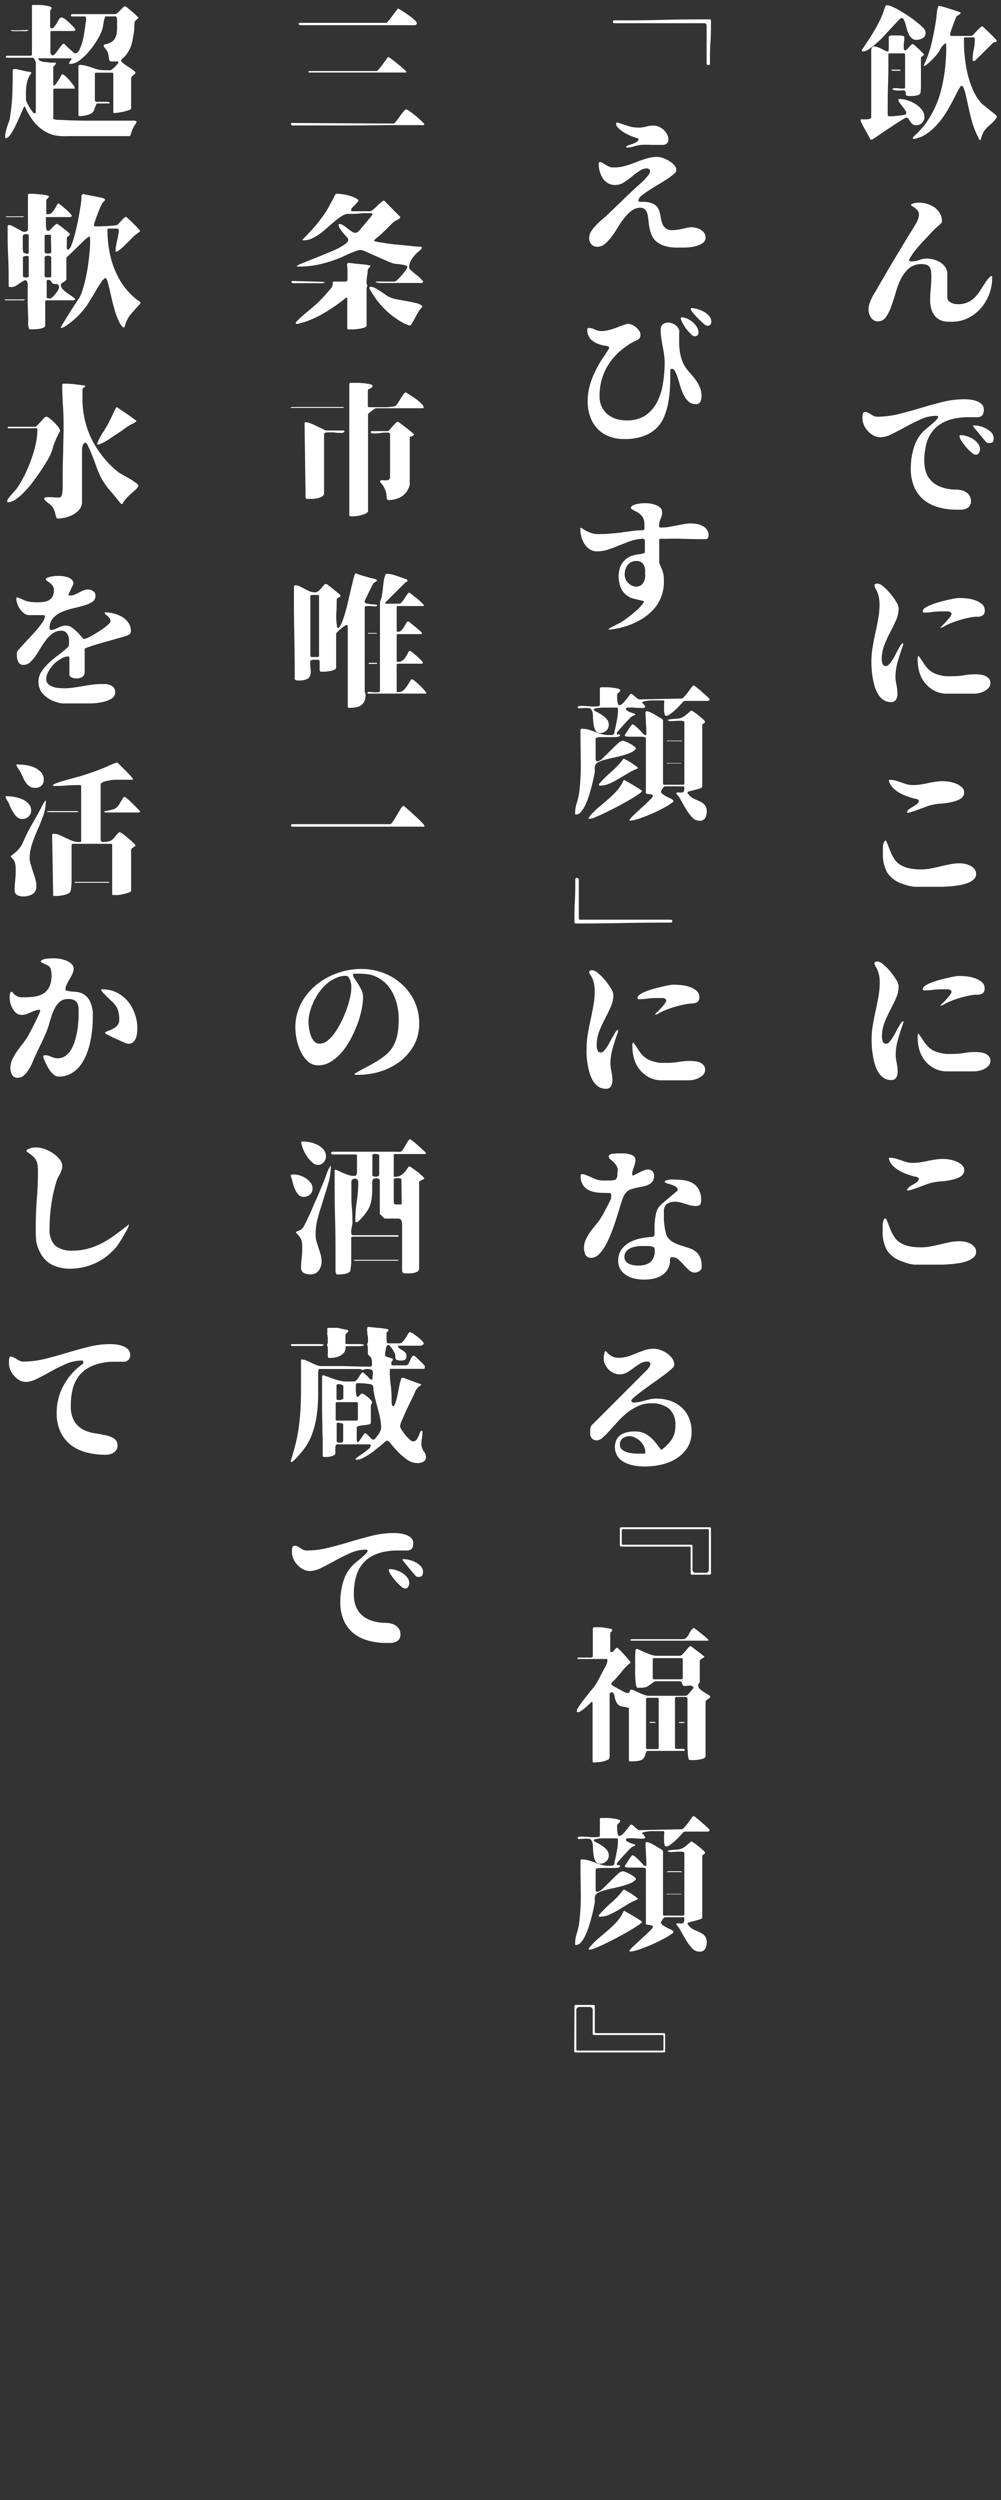 <svg id="k_60" xmlns="http://www.w3.org/2000/svg" width="193" height="481.6" viewBox="0 0 193 481.6">
  <rect x="0" y="0" width="193" height="481.6" fill="#333333" stroke="none"/>
  <title>main-visual-catch</title>
  <g>
    <path d="M167.8,26.83c-.06-.13-.19-.39-.39-.76s-.42-.76-.65-1.16-.42-.77-.58-1.09a2.61,2.61,0,0,1-.26-.58.9.9,0,0,1,0-.18s.06-.07.15-.07h.44a4.56,4.56,0,0,0,.64,0,2.31,2.31,0,0,0,.57-.11c.17-.06.26-.15.26-.28V10.28c0-.21,0-.43,0-.67A.87.87,0,0,1,168.3,9l.14-.06a2.14,2.14,0,0,1,.82.16c.26.1.5.21.72.32l.62.32a1.15,1.15,0,0,0,.5.16.11.11,0,0,1,.07,0,.09.09,0,0,0,.07,0,.82.82,0,0,0,.12-.46c0-.25,0-.53,0-.84s0-.6,0-.88,0-.48,0-.59a.19.19,0,0,1,.14-.18,1.43,1.43,0,0,1,.31-.12,2,2,0,0,1,.35,0h.27l.42,0c.21,0,.43,0,.65,0a3.12,3.12,0,0,1,.6.1c.17,0,.25.1.25.18a5.36,5.36,0,0,1,0,.59c0,.24-.07.49-.1.75a6.41,6.41,0,0,0,0,.73.73.73,0,0,0,.14.5l.14.06h0l.14-.06.27-.26c.12-.12.25-.25.38-.4s.25-.26.38-.37.21-.17.26-.17.19.08.39.25.43.37.66.59.46.44.67.66l.44.43,0,.14-.08.17a1.63,1.63,0,0,0-.31.17.33.33,0,0,0-.17.28c0,.13,0,.38,0,.75s0,.81,0,1.32,0,1,0,1.57,0,1,0,1.51,0,.86-.05,1.18a2,2,0,0,1-.06.5,1.14,1.14,0,0,1-.38.28,1.72,1.72,0,0,1-.53.15,5.9,5.9,0,0,1-.59.06h-.49a1.63,1.63,0,0,1-.66-.08.29.29,0,0,1-.16-.22c0-.1,0-.21,0-.34a.71.71,0,0,0-.24-.42,1.73,1.73,0,0,0-.55,0l-.71,0a3.51,3.51,0,0,1-.67-.05.57.57,0,0,1-.42-.22c0-.08.13-.13.33-.16a3.8,3.8,0,0,1,.68,0l.7.06.47,0c.19,0,.28-.1.28-.29V10.56a.24.24,0,0,0-.28-.28h-2.66a.24.24,0,0,0-.28.28c0,1.92,0,3.84-.07,5.75s-.07,3.83-.07,5.76c0,.22.12.33.37.33s.31,0,.61,0l.94-.1.91-.11a2.11,2.11,0,0,0,.53-.11.37.37,0,0,0,.23-.34,1.08,1.08,0,0,0-.24-.54c-.16-.24-.33-.47-.52-.72l-.52-.67a.89.89,0,0,1-.24-.45.76.76,0,0,1,0-.21c0-.06.08-.09.17-.09a5.22,5.22,0,0,1,1.51.25,6.42,6.42,0,0,1,1.58.71,4.79,4.79,0,0,1,1.25,1.11,2.19,2.19,0,0,1,.5,1.4,1.53,1.53,0,0,1-1.6,1.59,1,1,0,0,1-.7-.22,2.48,2.48,0,0,1-.43-.49l-.33-.5a.5.5,0,0,0-.39-.27,4,4,0,0,0-.87.46c-.51.31-1.07.66-1.68,1.07s-1.2.78-1.75,1.16l-1.06.73c-.06,0-.15.1-.28.19l-.41.28-.41.25a1.4,1.4,0,0,1-.28.14ZM166.18,9.69a.44.44,0,0,1,0-.13l.09-.09c.69-1,1.36-2,2-3.07A23.44,23.44,0,0,0,170,3.14a8.44,8.44,0,0,0,.38-1,6.66,6.66,0,0,1,.38-1A.23.23,0,0,1,171,1a2.76,2.76,0,0,1,1,.29,13.63,13.63,0,0,1,1.52.77c.55.32,1.11.67,1.69,1.06s1.11.79,1.58,1.18A9.24,9.24,0,0,1,178,5.38a1.47,1.47,0,0,1,.46.87,1.16,1.16,0,0,1-.55,1.1,2.35,2.35,0,0,1-1.24.33,1.22,1.22,0,0,1-.88-.33,2.41,2.41,0,0,1-.58-.78,5.11,5.11,0,0,1-.36-1c-.1-.38-.19-.72-.28-1a4.87,4.87,0,0,0-.31-.78.51.51,0,0,0-.45-.32q-.14,0-.6.48c-.31.31-.68.71-1.12,1.18l-1.44,1.56c-.52.56-1,1.08-1.57,1.55a12.64,12.64,0,0,1-1.48,1.19,2.27,2.27,0,0,1-1.21.48C166.24,9.86,166.18,9.8,166.18,9.69Zm7.47,3.84c0,.05,0,.09-.12.1H173l-.44,0a2.94,2.94,0,0,1-.44,0,.56.56,0,0,1-.28-.11c0-.06.09-.09.25-.1h.31l.3,0h.36a2,2,0,0,1,.35,0A.37.37,0,0,1,173.65,13.53Zm4.45-.93a20.22,20.22,0,0,0,1.5-4.22c.35-1.46.63-2.94.86-4.43.07-.43.12-.86.15-1.3a5.38,5.38,0,0,1,.24-1.27.25.25,0,0,1,.25-.23,3.13,3.13,0,0,1,.71.16c.37.1.76.21,1.18.35l1.22.39.81.28c.13,0,.2.09.2.17a.24.24,0,0,1-.1.16l-.23.19a1.4,1.4,0,0,1-.26.16l-.2.1-.29.72c-.14.34-.28.7-.42,1.09s-.26.73-.37,1.06a2.93,2.93,0,0,0-.15.66c0,.19.08.28.25.28h3.84l.19-.09c.06,0,.18-.18.37-.37s.38-.4.59-.61.39-.38.57-.54.29-.24.35-.24a2.25,2.25,0,0,1,.49.39c.29.26.6.56.94.89s.64.63.92.93a3.26,3.26,0,0,1,.48.59.3.3,0,0,1-.32.25.56.56,0,0,0-.41.14L188,11.68l-.19.08c-.19,0-.28-.06-.28-.19a9.26,9.26,0,0,1,.21-2,9.4,9.4,0,0,0,.21-2c0-.25-.11-.37-.31-.37h-1.6a.17.17,0,0,0-.18.17c0,.11,0,.21,0,.28,0,.95,0,2,.14,3.08a23.76,23.76,0,0,0,.5,3.26,19.07,19.07,0,0,0,1,3.11,9.86,9.86,0,0,0,1.57,2.62,3.87,3.87,0,0,0,.69.62l1,.81c.35.28.67.54,1,.79s.42.45.42.58a.43.43,0,0,1-.06.17,5.84,5.84,0,0,1-.92,1.08q-.45.38-.84.75a4.74,4.74,0,0,0-.72.9,5.08,5.08,0,0,0-.54,1.5l-.11.08-.14-.08a18.77,18.77,0,0,1-1-2.17,20.69,20.69,0,0,1-.63-2c-.17-.67-.33-1.35-.48-2.05s-.31-1.46-.5-2.28l-.1-.41c-.05-.2-.11-.4-.18-.62s-.15-.4-.22-.57-.15-.25-.23-.25a.54.54,0,0,0-.22,0,.46.46,0,0,0-.17.16,10.91,10.91,0,0,0-.56,1l-.5,1c-.38.73-.77,1.45-1.18,2.17a18.93,18.93,0,0,1-1.36,2.07,13.57,13.57,0,0,1-1.64,1.83,9.33,9.33,0,0,1-2,1.43,2.68,2.68,0,0,1-.4.17l-.63.22a2,2,0,0,1-.58.13c-.18,0-.27,0-.27-.16a.29.29,0,0,1,.1-.21l.15-.15c.47-.43.91-.88,1.33-1.34a12.92,12.92,0,0,0,1.16-1.49,18.36,18.36,0,0,0,2.61-5.65,31.31,31.31,0,0,0,1-6.16,22.67,22.67,0,0,0,.08-3,.44.44,0,0,0,0-.14c0-.06,0-.08-.08-.08a.68.68,0,0,0-.42.25,5.6,5.6,0,0,0-.49.57L181,10c-.15.22-.27.37-.34.47l-.48.54a8.35,8.35,0,0,1-.72.74c-.27.25-.52.47-.76.66a1.05,1.05,0,0,1-.56.3Z" style="fill: #fff"/>
    <path d="M175.28,50.15a.27.27,0,0,0,.22.2l.31,0a4,4,0,0,0,1.45-.27,4.06,4.06,0,0,1,1.46-.27,5.16,5.16,0,0,1,2,.44,3.33,3.33,0,0,1,1.57,1.27,2.32,2.32,0,0,1,.36,1.29v4.48a1,1,0,0,0,.21.62,1.61,1.61,0,0,0,.52.4,2.33,2.33,0,0,0,.66.22,3.07,3.07,0,0,0,.65.07,4.52,4.52,0,0,0,1.82-.33,4.43,4.43,0,0,0,1.35-.9,6.72,6.72,0,0,0,1.05-1.29q.47-.72,1-1.53a5.16,5.16,0,0,1,1-1.24.33.33,0,0,1,.22-.11c.1,0,.15,0,.17.1a.66.66,0,0,1,0,.21,9,9,0,0,1-2.17,5.85,7.85,7.85,0,0,1-2.45,1.89,6.87,6.87,0,0,1-3.14.72h-.7a3.51,3.51,0,0,1-1.58-.33,2.92,2.92,0,0,1-1.08-.88,3.93,3.93,0,0,1-.63-1.3,5.8,5.8,0,0,1-.21-1.58,22.44,22.44,0,0,1,.12-2.33c.07-.76.11-1.54.11-2.32a7.1,7.1,0,0,0-.06-1,1.85,1.85,0,0,0-.25-.74,1.2,1.2,0,0,0-.57-.46,2.81,2.81,0,0,0-1-.15,3.58,3.58,0,0,0-2.45.82,6.72,6.72,0,0,0-1.55,2.05,15.39,15.39,0,0,0-1,2.65c-.28,1-.57,1.85-.87,2.67a8.44,8.44,0,0,1-1,2,1.84,1.84,0,0,1-1.57.83,1.51,1.51,0,0,1-.78-.21,1.84,1.84,0,0,1-.56-.55,2.38,2.38,0,0,1-.34-.74,3.21,3.21,0,0,1-.11-.8,3.73,3.73,0,0,1,.18-1.11,8.25,8.25,0,0,1,.46-1.12c.19-.36.39-.72.6-1.06s.41-.67.58-1q1.43-2.46,2.85-4.87C173,49,174,47.34,175,45.7q.42-.73.87-1.41c.29-.46.57-.93.84-1.42a4.71,4.71,0,0,0,.33-.76,2.23,2.23,0,0,0,.14-.81,1.09,1.09,0,0,0-.24-.71,2.61,2.61,0,0,0-.53-.52,4.16,4.16,0,0,0-.53-.36c-.16-.1-.24-.17-.24-.23s.08-.14.23-.21a3,3,0,0,1,.5-.15,3.65,3.65,0,0,1,.55-.08l.35,0a5.21,5.21,0,0,1,1.51.24,4.86,4.86,0,0,1,1.43.69,4,4,0,0,1,1,1.12,2.76,2.76,0,0,1,.4,1.48v.11a.26.26,0,0,1,0,.11,3.36,3.36,0,0,1-.51.56l-.58.5c-.18.17-.44.41-.75.73l-1,1.08c-.39.4-.78.82-1.18,1.26s-.77.86-1.09,1.27a10.35,10.35,0,0,0-.81,1.15A2,2,0,0,0,175.28,50.15Z" style="fill: #fff"/>
    <path d="M175.61,90.16a13.67,13.67,0,0,1,.51-3.68,7.8,7.8,0,0,1,1.76-3.23,5.7,5.7,0,0,1,.66-.6c.32-.28.66-.56,1-.85a11,11,0,0,0,.92-.84c.27-.27.41-.47.41-.6a.22.22,0,0,0-.2-.25l-.34,0a7,7,0,0,0-2.74.64c-1,.43-1.93.9-2.88,1.42s-1.86,1-2.72,1.42a5.13,5.13,0,0,1-2.21.64,2.82,2.82,0,0,1-1.33-.33,4.12,4.12,0,0,1-1.12-.87,3.86,3.86,0,0,1-.77-1.19,3.39,3.39,0,0,1-.28-1.34c0-.61.09-1,.26-1.06a.81.81,0,0,1,.69,0,5.76,5.76,0,0,1,.91.51,1.76,1.76,0,0,0,.94.32,17.46,17.46,0,0,0,4.27-.53c1.39-.35,2.78-.73,4.17-1.15s2.78-.8,4.17-1.15a17,17,0,0,1,4.27-.53,9.42,9.42,0,0,1,1.11.07,4.77,4.77,0,0,1,1.2.28,2.76,2.76,0,0,1,1,.59,1.36,1.36,0,0,1,.41,1A1.76,1.76,0,0,1,189.4,80a1.21,1.21,0,0,1-1,.36l-2,0a14.44,14.44,0,0,0-2,.2,8.55,8.55,0,0,0-2.88,1,6.31,6.31,0,0,0-1.92,1.78,6.81,6.81,0,0,0-1.06,2.44,12.74,12.74,0,0,0-.33,3c0,3,1.5,4.8,4.48,5.38a7.47,7.47,0,0,0,1.4.14,5.53,5.53,0,0,1,1.4.17,2.48,2.48,0,0,1,1.22.72,1.92,1.92,0,0,1,.49,1.35,1.48,1.48,0,0,1-.25.92,1.59,1.59,0,0,1-.66.51,3.07,3.07,0,0,1-.88.21c-.32,0-.63,0-.92,0a12.75,12.75,0,0,1-3.6-.48,7.7,7.7,0,0,1-2.82-1.45,6.74,6.74,0,0,1-1.83-2.5A9,9,0,0,1,175.61,90.16Zm12.49-2.57a1.51,1.51,0,0,1-.81-.45,8.67,8.67,0,0,1-1-1,10.07,10.07,0,0,1-.9-1.19A2,2,0,0,1,185,84a.16.16,0,0,1,.1-.17.76.76,0,0,1,.21,0,3.75,3.75,0,0,1,1.15.21,5.66,5.66,0,0,1,1.19.56,3.6,3.6,0,0,1,.92.86,1.72,1.72,0,0,1,.38,1.09,1.37,1.37,0,0,1-.21.69A.67.67,0,0,1,188.1,87.59Zm2.63-2.24a1.13,1.13,0,0,1-.42-.06,3,3,0,0,1-.5-.52c-.28-.32-.59-.68-.91-1.08s-.62-.75-.88-1.07a2.63,2.63,0,0,1-.4-.55c0-.06,0-.09.09-.11l.14,0a5,5,0,0,1,1.13.15,5.45,5.45,0,0,1,1.21.48,3.73,3.73,0,0,1,1,.78,1.6,1.6,0,0,1,.39,1.06,1.33,1.33,0,0,1-.15.69C191.29,85.26,191.07,85.35,190.73,85.35Z" style="fill: #fff"/>
    <path d="M168.61,112.87a.3.3,0,0,1,.13-.35.68.68,0,0,1,.38-.12,2,2,0,0,1,1.17.57,9.7,9.7,0,0,1,1.36,1.36,11.29,11.29,0,0,1,1.13,1.58,2.71,2.71,0,0,1,.48,1.25,5.7,5.7,0,0,1-.5,2.32c-.34.75-.71,1.5-1.11,2.27a25.68,25.68,0,0,0-1.11,2.42A7.65,7.65,0,0,0,170,127a2.56,2.56,0,0,0,.17.85.62.62,0,0,0,.64.46.88.88,0,0,0,.59-.32,6.38,6.38,0,0,0,.62-.8,11.1,11.1,0,0,0,.58-1c.19-.38.37-.73.55-1.05s.34-.61.49-.83.29-.36.42-.39.08,0,.08.1a.74.74,0,0,1,0,.18c-.36,1-.7,2-1,3.08a10.93,10.93,0,0,0-.49,3.22,6.64,6.64,0,0,0,.17,1.27,10.92,10.92,0,0,1,.21,1.57,2.79,2.79,0,0,1-.21,1.33,1.07,1.07,0,0,1-1.09.56,2.46,2.46,0,0,1-1.41-.41,3.51,3.51,0,0,1-1-1.07,6.37,6.37,0,0,1-.67-1.52,12.66,12.66,0,0,1-.39-1.7c-.09-.58-.16-1.14-.2-1.68s-.05-1-.05-1.4a16.14,16.14,0,0,1,.24-2.78c.15-.91.33-1.82.53-2.73s.38-1.81.54-2.73a15.11,15.11,0,0,0,.26-2.77,7,7,0,0,0-.09-1.17,5.66,5.66,0,0,0-.31-1.15,4,4,0,0,0-.29-.59A2,2,0,0,1,168.61,112.87Zm8.51,13.5a12.84,12.84,0,0,1,.9,1.29,7.16,7.16,0,0,0,.78,1.05,4.85,4.85,0,0,0,1,.81,5.65,5.65,0,0,0,1.57.57,5.42,5.42,0,0,0,1.13.17l1.14,0a13.76,13.76,0,0,0,2.22-.18,12.83,12.83,0,0,1,2.23-.19,7.72,7.72,0,0,1,.92.06,3.34,3.34,0,0,1,.93.24,1.85,1.85,0,0,1,.71.52,1.23,1.23,0,0,1,.3.86,1.37,1.37,0,0,1-.34.94,2.8,2.8,0,0,1-.83.63,4.08,4.08,0,0,1-1,.37,5.44,5.44,0,0,1-1,.11h-5.2a5.13,5.13,0,0,1-3.24-1.09,5.84,5.84,0,0,1-2-2.8,6.55,6.55,0,0,1-.2-.73,8.84,8.84,0,0,1-.16-1,9.55,9.55,0,0,1-.06-1,1.25,1.25,0,0,1,.14-.68Zm4.18-5.49.56-.55c.22-.21.44-.44.65-.68s.42-.49.61-.73a2.37,2.37,0,0,0,.36-.64l-.06-.2a.8.8,0,0,0-.64-.31h-1.34a12.91,12.91,0,0,0-1.64.11,11.42,11.42,0,0,1-1.64.12c-.17,0-.25-.1-.25-.28s.14-.41.43-.61a5,5,0,0,1,1.12-.58A14.73,14.73,0,0,1,181,116c.55-.15,1.09-.29,1.61-.41s1-.22,1.4-.29a5,5,0,0,1,.9-.11,13.46,13.46,0,0,1,1.43.08,6.78,6.78,0,0,1,1.62.35,4.07,4.07,0,0,1,1.35.73,1.56,1.56,0,0,1,.56,1.25,1.26,1.26,0,0,1-.17.71,1,1,0,0,1-.45.35,2.42,2.42,0,0,1-.63.14l-.69,0c-.46.06-.93.14-1.38.24s-.91.22-1.36.35a18.84,18.84,0,0,0-2.66,1c-.19.09-.37.2-.56.31a1.63,1.63,0,0,1-.59.22Z" style="fill: #fff"/>
    <path d="M170.71,161.93c.09,0,.16,0,.2.17.15.33.29.69.43,1.06s.29.74.44,1.09a8.09,8.09,0,0,0,.51,1,4.8,4.8,0,0,0,.72.91,4.09,4.09,0,0,0,1,.66,5.83,5.83,0,0,0,1.15.41,8.23,8.23,0,0,0,1.21.19,11.56,11.56,0,0,0,1.16.06,10.19,10.19,0,0,0,1.9-.18c.64-.12,1.26-.26,1.88-.41s1.23-.28,1.86-.4a9.4,9.4,0,0,1,1.92-.19,4.59,4.59,0,0,1,1,.12,3.66,3.66,0,0,1,1,.35,2.17,2.17,0,0,1,.78.63,1.41,1.41,0,0,1,.33,1,1.33,1.33,0,0,1-.47,1,3.5,3.5,0,0,1-1.19.7,7.42,7.42,0,0,1-1.61.42,17.39,17.39,0,0,1-1.75.21c-.57.05-1.11.08-1.61.09h-1.16l-2,0c-.67,0-1.33,0-2,0a8,8,0,0,1-1.21-.19,9.61,9.61,0,0,1-1.15-.37,5.4,5.4,0,0,1-3-2.2,7.17,7.17,0,0,1-.82-3.65c0-.35,0-.77,0-1.24a2.25,2.25,0,0,1,.35-1.17Zm4.15-5.43a1.15,1.15,0,0,1,.47-.66,6.71,6.71,0,0,1,.77-.49,5.15,5.15,0,0,0,.73-.49.84.84,0,0,0,.32-.66c0-.06,0-.1-.1-.14a1,1,0,0,0-.23-.11l-.28-.1-.2,0q-.61-.17-1.41-.45a9.64,9.64,0,0,1-1.53-.69,5.93,5.93,0,0,1-1.29-1,2.57,2.57,0,0,1-.7-1.26c-.07-.08-.07-.13,0-.17a.46.46,0,0,1,.18-.06,3.79,3.79,0,0,1,1.12.16c.35.1.71.22,1.08.35s.72.24,1.07.35a4.15,4.15,0,0,0,1.12.15,10.45,10.45,0,0,0,1.49-.11c.48-.08,1-.16,1.45-.27s1-.19,1.46-.26a9,9,0,0,1,1.48-.11,6.87,6.87,0,0,1,1.17.11,5.75,5.75,0,0,1,1.33.38,3.53,3.53,0,0,1,1.09.68,1.37,1.37,0,0,1,.45,1,1.26,1.26,0,0,1-.27.81,2,2,0,0,1-.67.54,3.66,3.66,0,0,1-.87.34c-.31.09-.58.16-.83.21a11.55,11.55,0,0,1-1.86.25,10.86,10.86,0,0,0-1.86.28,8.1,8.1,0,0,0-1.05.34l-1.34.5c-.46.17-.9.32-1.31.45a3.49,3.49,0,0,1-.89.2Z" style="fill: #fff"/>
    <path d="M168.61,185.67a.3.3,0,0,1,.13-.35.7.7,0,0,1,.38-.13,2.07,2.07,0,0,1,1.17.58,9.7,9.7,0,0,1,1.36,1.36,11.29,11.29,0,0,1,1.13,1.58,2.71,2.71,0,0,1,.48,1.25,5.7,5.7,0,0,1-.5,2.32c-.34.75-.71,1.5-1.11,2.27a25.68,25.68,0,0,0-1.11,2.42,7.63,7.63,0,0,0-.5,2.78,2.57,2.57,0,0,0,.17.86.62.62,0,0,0,.64.46.88.88,0,0,0,.59-.32,6.38,6.38,0,0,0,.62-.8,11.1,11.1,0,0,0,.58-1c.19-.38.37-.73.55-1s.34-.61.49-.83.29-.36.42-.39.08,0,.08.1a.74.74,0,0,1,0,.18c-.36,1-.7,2-1,3.08a10.93,10.93,0,0,0-.49,3.22,6.74,6.74,0,0,0,.17,1.27,10.92,10.92,0,0,1,.21,1.57,2.79,2.79,0,0,1-.21,1.33,1.07,1.07,0,0,1-1.09.56,2.46,2.46,0,0,1-1.41-.41,3.44,3.44,0,0,1-1-1.08,6.12,6.12,0,0,1-.67-1.51,12.45,12.45,0,0,1-.39-1.71c-.09-.57-.16-1.13-.2-1.67s-.05-1-.05-1.4a16.14,16.14,0,0,1,.24-2.78c.15-.91.33-1.82.53-2.73s.38-1.81.54-2.73a15.11,15.11,0,0,0,.26-2.77,7,7,0,0,0-.09-1.17,5.66,5.66,0,0,0-.31-1.15,3.56,3.56,0,0,0-.29-.59A2,2,0,0,1,168.61,185.67Zm8.51,13.5a12.84,12.84,0,0,1,.9,1.29,6.56,6.56,0,0,0,.78,1,4.58,4.58,0,0,0,1,.82,5.65,5.65,0,0,0,1.57.57,6.17,6.17,0,0,0,1.13.17l1.14,0a13.76,13.76,0,0,0,2.22-.18,12.83,12.83,0,0,1,2.23-.19,7.72,7.72,0,0,1,.92.06,3.34,3.34,0,0,1,.93.24,1.85,1.85,0,0,1,.71.52,1.23,1.23,0,0,1,.3.86,1.37,1.37,0,0,1-.34.94,2.8,2.8,0,0,1-.83.63,3.71,3.71,0,0,1-1,.36,4.75,4.75,0,0,1-1,.12h-5.2a5.19,5.19,0,0,1-3.24-1.09,5.82,5.82,0,0,1-2-2.81,5.69,5.69,0,0,1-.2-.72,8.84,8.84,0,0,1-.16-1.05,9.58,9.58,0,0,1-.06-1,1.24,1.24,0,0,1,.14-.67Zm4.18-5.49.56-.55c.22-.21.44-.44.65-.68s.42-.49.61-.73a2.37,2.37,0,0,0,.36-.64l-.06-.2a.8.8,0,0,0-.64-.31h-1.34a12.91,12.91,0,0,0-1.64.11,11.39,11.39,0,0,1-1.64.11c-.17,0-.25-.09-.25-.27s.14-.41.43-.61a5,5,0,0,1,1.12-.58,14.73,14.73,0,0,1,1.51-.52c.55-.15,1.09-.29,1.61-.41s1-.22,1.4-.29a5,5,0,0,1,.9-.11,13.46,13.46,0,0,1,1.43.08,7.29,7.29,0,0,1,1.62.34,4.28,4.28,0,0,1,1.35.74,1.56,1.56,0,0,1,.56,1.25,1.26,1.26,0,0,1-.17.71,1,1,0,0,1-.45.35,2.42,2.42,0,0,1-.63.14l-.69,0c-.46.06-.93.14-1.38.24s-.91.22-1.36.35a18.84,18.84,0,0,0-2.66,1c-.19.09-.37.2-.56.31a1.63,1.63,0,0,1-.59.22Z" style="fill: #fff"/>
    <path d="M170.71,234.73a.21.21,0,0,1,.2.16c.15.34.29.7.43,1.07s.29.74.44,1.09a8.09,8.09,0,0,0,.51,1,4.8,4.8,0,0,0,.72.91,4.09,4.09,0,0,0,1,.66,5.83,5.83,0,0,0,1.15.41,8.23,8.23,0,0,0,1.21.19,11.56,11.56,0,0,0,1.16.06,10.19,10.19,0,0,0,1.9-.18c.64-.12,1.26-.26,1.88-.41s1.23-.28,1.86-.41a10.16,10.16,0,0,1,1.92-.18,5.25,5.25,0,0,1,1,.11,4.45,4.45,0,0,1,1,.35,2.41,2.41,0,0,1,.78.63,1.45,1.45,0,0,1,.33,1,1.33,1.33,0,0,1-.47,1,3.5,3.5,0,0,1-1.19.7,7.42,7.42,0,0,1-1.61.42,17.39,17.39,0,0,1-1.75.21c-.57.05-1.11.08-1.61.09h-3.15c-.67,0-1.33,0-2,0a8,8,0,0,1-1.21-.19A9.61,9.61,0,0,1,174,243a5.4,5.4,0,0,1-3-2.2,7.17,7.17,0,0,1-.82-3.65c0-.35,0-.77,0-1.24a2.25,2.25,0,0,1,.35-1.17Zm4.15-5.44a1.16,1.16,0,0,1,.47-.65,6.71,6.71,0,0,1,.77-.49,5.15,5.15,0,0,0,.73-.49.84.84,0,0,0,.32-.66c0-.06,0-.1-.1-.14a1.67,1.67,0,0,0-.23-.11l-.28-.1-.2,0q-.61-.17-1.41-.45a9.64,9.64,0,0,1-1.53-.69,5.93,5.93,0,0,1-1.29-1,2.57,2.57,0,0,1-.7-1.26c-.07-.08-.07-.13,0-.17a.46.46,0,0,1,.18-.06,3.79,3.79,0,0,1,1.12.16c.35.1.71.22,1.08.35s.72.24,1.07.35A4.15,4.15,0,0,0,176,224a10.45,10.45,0,0,0,1.49-.11c.48-.08,1-.16,1.45-.27s1-.19,1.46-.26a9,9,0,0,1,1.48-.11,6.87,6.87,0,0,1,1.17.11,5.75,5.75,0,0,1,1.33.38,3.53,3.53,0,0,1,1.09.68,1.37,1.37,0,0,1,.45,1,1.26,1.26,0,0,1-.27.81,2,2,0,0,1-.67.54,4.14,4.14,0,0,1-.87.34c-.31.09-.58.15-.83.21a11.55,11.55,0,0,1-1.86.25,10.86,10.86,0,0,0-1.86.28,8.1,8.1,0,0,0-1.05.34l-1.34.5c-.46.17-.9.32-1.31.45a3.49,3.49,0,0,1-.89.2Z" style="fill: #fff"/>
    <path d="M118.48,4.48c-.2,0-.3-.09-.3-.28s.1-.28.3-.28c3.08,0,6.14,0,9.16-.09s6.08-.1,9.16-.1a.25.25,0,0,1,.28.28c0,1.38,0,2.75-.1,4.11s-.1,2.74-.1,4.12a.24.24,0,0,1-.28.28c-.24,0-.36-.09-.36-.28V4.82a.31.31,0,0,0-.13-.22.35.35,0,0,0-.24-.12Z" style="fill: #fff"/>
    <path d="M122.35,36.35l.74-.65c.33-.28.65-.58,1-.91a10.64,10.64,0,0,0,.87-1,1.43,1.43,0,0,0,.38-.79.58.58,0,0,0-.56-.56,2.58,2.58,0,0,0-1.53.51c-.48.33-1,.7-1.44,1.09s-1,.75-1.51,1.09a3.1,3.1,0,0,1-1.71.5,2.64,2.64,0,0,1-1.42-.37,3.27,3.27,0,0,1-1-1,4.8,4.8,0,0,1-.56-1.35,6,6,0,0,1-.18-1.44c0-.17.1-.25.28-.25a.83.83,0,0,1,.48.17c.17.11.35.23.56.35s.42.23.66.35a1.77,1.77,0,0,0,.77.16A7.55,7.55,0,0,0,120.4,32q1.08-.31,2.13-.72c.7-.28,1.4-.52,2.1-.73a7.08,7.08,0,0,1,2.14-.33,3.35,3.35,0,0,1,1,.21A6.14,6.14,0,0,1,129,31a4.07,4.07,0,0,1,1,.82,1.48,1.48,0,0,1,.4,1c0,.21-.19.46-.55.76a12.92,12.92,0,0,1-1.36,1c-.54.35-1.12.71-1.75,1.08s-1.21.74-1.75,1.09a12.28,12.28,0,0,0-1.36,1,1.3,1.3,0,0,0-.54.85c0,.11,0,.19.11.22a.54.54,0,0,0,.27.07H124a4.25,4.25,0,0,1,1.72.28,2.51,2.51,0,0,1,1,.71,3,3,0,0,1,.46,1q.14.55.24,1.11a5.71,5.71,0,0,0,.28,1.08,1.84,1.84,0,0,0,.6.85,1.67,1.67,0,0,0,1.1.41,7.09,7.09,0,0,0,1.36-.1c.47-.07.93-.17,1.39-.28a5.39,5.39,0,0,1,1.24-.17,3.61,3.61,0,0,1,.89.13,3.2,3.2,0,0,1,.85.36,2,2,0,0,1,.64.6,1.51,1.51,0,0,1,.26.87,1.28,1.28,0,0,1-.66,1.16,4.5,4.5,0,0,1-1.54.59,9.83,9.83,0,0,1-1.81.2h-1.43a8,8,0,0,1-2.49-.33,4.83,4.83,0,0,1-1.58-.87,3.23,3.23,0,0,1-.88-1.22,7.12,7.12,0,0,1-.42-1.41,12.42,12.42,0,0,1-.2-1.42,8,8,0,0,0-.19-1.22,1.94,1.94,0,0,0-.47-.86,1.19,1.19,0,0,0-.93-.34,2.67,2.67,0,0,0-1.64.56,7.66,7.66,0,0,0-1.4,1.39,16.33,16.33,0,0,0-1.25,1.8,20.3,20.3,0,0,1-1.2,1.81,8.28,8.28,0,0,1-1.29,1.39,2.25,2.25,0,0,1-1.46.56,1.47,1.47,0,0,1-1.19-.5,1.82,1.82,0,0,1-.4-1.21,2.34,2.34,0,0,1,.33-1.17,6.42,6.42,0,0,1,.83-1.09q.5-.51,1-1c.36-.3.67-.58,1-.84Zm.64-9.69c-.28-.08-.65-.2-1.12-.38a10.21,10.21,0,0,1-1.38-.66,5.8,5.8,0,0,1-1.19-.87,1.34,1.34,0,0,1-.51-1c0-.09,0-.13.16-.12a.7.7,0,0,1,.21,0l1.94.64a6.45,6.45,0,0,0,2.06.31,5.1,5.1,0,0,0,1.41-.19,5.18,5.18,0,0,1,1.42-.2,2.65,2.65,0,0,1,1.05.23,2.92,2.92,0,0,1,.92.6,3.24,3.24,0,0,1,.66.86,2.21,2.21,0,0,1,.25,1,1,1,0,0,1-.32.77,1.26,1.26,0,0,1-.8.26c-.69,0-1.37,0-2.06,0a17.58,17.58,0,0,0-2,0,6.16,6.16,0,0,0-1.42.28,4.53,4.53,0,0,1-1.41.23c-.1,0-.14,0-.14-.09s.12-.23.38-.32l.82-.28a3.72,3.72,0,0,0,.83-.39.75.75,0,0,0,.38-.66Z" style="fill: #fff"/>
    <path d="M121,62.36a2.21,2.21,0,0,1,.81.18,3,3,0,0,1,.81.49,3.37,3.37,0,0,1,.62.69,1.37,1.37,0,0,1,.25.79,1,1,0,0,1-.36.82,2.48,2.48,0,0,1-.51.28,2.91,2.91,0,0,0-.5.25,9.39,9.39,0,0,0-1.07.63c-.33.23-.66.48-1,.74a11.83,11.83,0,0,0-3.31,4,11.3,11.3,0,0,0-1.14,5.1,4.76,4.76,0,0,0,.41,2,4.29,4.29,0,0,0,1.1,1.45,5.11,5.11,0,0,0,1.64.9,6.54,6.54,0,0,0,2,.3,6.29,6.29,0,0,0,3.76-1,7.1,7.1,0,0,0,2.25-2.67,12,12,0,0,0,1.09-3.6,25.37,25.37,0,0,0,.3-3.82,10.67,10.67,0,0,0-.12-1.6c-.07-.52-.16-1.05-.26-1.58s-.19-1.06-.27-1.58a11.94,11.94,0,0,1-.11-1.6,1.25,1.25,0,0,1,.5-1.13,1.73,1.73,0,0,1,1.14-.25,2.48,2.48,0,0,1,1.2.48,1.74,1.74,0,0,1,.72,1,1.2,1.2,0,0,1,0,.37c0,.13,0,.25,0,.38,0,.64,0,1.26,0,1.88a12.92,12.92,0,0,0,.18,1.79,9.07,9.07,0,0,0,.49,1.69,6.43,6.43,0,0,0,1,1.62l.94,1.1a10,10,0,0,1,.84,1.13,6.61,6.61,0,0,1,.62,1.25,4.18,4.18,0,0,1,.24,1.44,2.76,2.76,0,0,1-.21,1.07.89.89,0,0,1-.91.5,2,2,0,0,1-1.38-.5,4.3,4.3,0,0,1-.93-1.26,10,10,0,0,1-.65-1.64c-.18-.59-.34-1.14-.5-1.64a7.81,7.81,0,0,0-.51-1.26c-.17-.34-.38-.5-.63-.5s-.3.12-.3.36c0,1.1,0,2.19-.07,3.28a20.1,20.1,0,0,1-.37,3.09,12.53,12.53,0,0,1-.85,2.72,6.39,6.39,0,0,1-1.56,2.14,7,7,0,0,1-2.46,1.41,10.68,10.68,0,0,1-3.57.52,7.8,7.8,0,0,1-3-.53,6.14,6.14,0,0,1-2.2-1.5,6.4,6.4,0,0,1-1.37-2.3,8.61,8.61,0,0,1-.48-3,11,11,0,0,1,.34-2.72,14.78,14.78,0,0,1,1-2.75,24.6,24.6,0,0,1,1.41-2.57c.06-.07.16-.21.31-.43s.3-.44.46-.69l.42-.65a1.09,1.09,0,0,0,.19-.38c0-.17-.06-.27-.17-.31a2.88,2.88,0,0,0-.63-.15,4.13,4.13,0,0,1-.63-.13,4.68,4.68,0,0,1-2-1,2.57,2.57,0,0,1-.77-2,.25.25,0,0,1,.28-.28,2.53,2.53,0,0,1,1.19.3,2.71,2.71,0,0,0,1.22.29,5.38,5.38,0,0,0,1.25-.14,9.93,9.93,0,0,0,1.26-.36c.42-.15.83-.31,1.24-.48Zm12.93,2.43a1.2,1.2,0,0,1-.72-.44,9.45,9.45,0,0,1-.89-1,8.86,8.86,0,0,1-.74-1.18,2.29,2.29,0,0,1-.31-.86c0-.1,0-.15.09-.17a.54.54,0,0,1,.19,0,2.4,2.4,0,0,1,1,.27A4.13,4.13,0,0,1,134.36,63a2,2,0,0,1,.31,1A.71.71,0,0,1,133.88,64.79Zm-.61-5.46a5.86,5.86,0,0,1,1.16.21,6.22,6.22,0,0,1,1.25.52,3.8,3.8,0,0,1,1,.82,1.62,1.62,0,0,1,.41,1.09.7.7,0,0,1-.79.78,1.5,1.5,0,0,1-.74-.45c-.34-.3-.7-.64-1.06-1a11.52,11.52,0,0,1-1-1.12c-.27-.36-.39-.6-.37-.71Z" style="fill: #fff"/>
    <path d="M124.14,115.92c0-.09-.09-.15-.15-.16l-.21-.06c-.6-.13-1.17-.27-1.71-.41a3.48,3.48,0,0,1-1.51-.85,3.39,3.39,0,0,1-1-1.58,6.33,6.33,0,0,1-.28-1.84,5,5,0,0,1,.32-1.83,3.53,3.53,0,0,1,1.1-1.5,3.47,3.47,0,0,1,.82-.5,5.66,5.66,0,0,1,.79-.27,7.35,7.35,0,0,1,.84-.15c.29,0,.6-.1.91-.17a1,1,0,0,0,.21-.1s.07-.09.07-.18,0-.27,0-.52,0-.52,0-.8,0-.53,0-.75-.06-.36-.14-.4a.78.78,0,0,0-.51-.06l-.55.06a9.61,9.61,0,0,0-2,.52l-2,.79c-.66.27-1.33.51-2,.73a6.71,6.71,0,0,1-2,.32,2.59,2.59,0,0,1-1.42-.39,3.49,3.49,0,0,1-1-1,5,5,0,0,1-.61-1.37,5.33,5.33,0,0,1-.21-1.47.74.74,0,0,1,0-.19c0-.08.07-.12.16-.12a2.2,2.2,0,0,1,.3.19,6,6,0,0,0,.68.42,9.14,9.14,0,0,0,1,.41,3.66,3.66,0,0,0,1.16.19c.73,0,1.46,0,2.19-.07s1.45-.11,2.18-.2l2.14-.3a14.11,14.11,0,0,1,2.14-.16.35.35,0,0,0,.4-.39c0-.4,0-.74,0-1a2.72,2.72,0,0,0-.19-.84,2.13,2.13,0,0,0-.46-.7,3.68,3.68,0,0,0-.84-.63,1.52,1.52,0,0,1-.27-.13l-.38-.21a3.56,3.56,0,0,1-.35-.22c-.1-.08-.15-.14-.15-.2s.15-.35.45-.49a4.06,4.06,0,0,1,1.12-.32,7.43,7.43,0,0,1,1.45-.09,6.11,6.11,0,0,1,1.46.23,3.18,3.18,0,0,1,1.12.56,1.13,1.13,0,0,1,.45.92,3,3,0,0,1-.3,1.32,3.1,3.1,0,0,0-.29,1.32q0,.3.21.33a3,3,0,0,0,.43,0,7.19,7.19,0,0,0,1.39-.13l1.38-.26,1.39-.27a8.07,8.07,0,0,1,1.39-.12,5.65,5.65,0,0,1,1.12.11,3.71,3.71,0,0,1,1.09.38,2.32,2.32,0,0,1,.82.7,1.69,1.69,0,0,1,.33,1.07,1.14,1.14,0,0,1-.12.52.43.43,0,0,1-.44.24c-1.46,0-2.91,0-4.34-.06s-2.89,0-4.34,0a.24.24,0,0,0-.28.28v4.23a.44.44,0,0,0,0,.13l.42,1a6.09,6.09,0,0,1,.28.77,4.51,4.51,0,0,1,.17.8A8.33,8.33,0,0,1,128,112a7.79,7.79,0,0,1-2,5.39,10.15,10.15,0,0,1-2.24,1.84,14.62,14.62,0,0,1-2.74,1.29l-.77.23c-.36.11-.74.2-1.13.28s-.76.15-1.11.2a1.15,1.15,0,0,1-.69,0c0-.06,0-.1.09-.11a.44.44,0,0,0,.11-.09c.6-.33,1.2-.65,1.82-.95A11.26,11.26,0,0,0,121,119c.19-.14.44-.33.76-.59s.64-.55,1-.86.62-.6.89-.89A2.49,2.49,0,0,0,124.14,115.92Zm-3.7-5.32a2.27,2.27,0,0,0,.62,1.63,2.3,2.3,0,0,0,1.36.75,1.65,1.65,0,0,0,1.36-.4,2.44,2.44,0,0,0,.61-1.92c0-.3,0-.61,0-.92a2.59,2.59,0,0,0-.24-.84,1.62,1.62,0,0,0-.52-.61,1.55,1.55,0,0,0-.92-.23,2.12,2.12,0,0,0-1,.21,2,2,0,0,0-.7.57,2.83,2.83,0,0,0-.42.81A3.31,3.31,0,0,0,120.44,110.6Z" style="fill: #fff"/>
    <path d="M119.55,141.66c0,.13-.15.21-.38.26a4.35,4.35,0,0,1-.88.07c-.36,0-.74,0-1.14,0s-.77,0-1.12,0a4,4,0,0,0-.85.07c-.22,0-.34.13-.34.26v3.92c0,.28.12.42.37.42a1.91,1.91,0,0,0,1-.61c.44-.41.91-.87,1.41-1.37s1-1,1.43-1.38a2,2,0,0,1,1-.61,1.92,1.92,0,0,1,.59.16,9.37,9.37,0,0,1,.85.41,6,6,0,0,1,.77.49c.22.17.34.32.34.45a.18.18,0,0,1-.06.14,3,3,0,0,1-1.08.7,12.55,12.55,0,0,1-1.5.5c-.54.15-1.1.29-1.68.41s-1.11.25-1.59.38a6.9,6.9,0,0,0-1.25.45,1.29,1.29,0,0,0-.66.58,1.81,1.81,0,0,0-.11.63,4.43,4.43,0,0,1,0,.66c0,.26-.11.65-.21,1.16s-.24,1.08-.4,1.7-.34,1.24-.54,1.87a14.34,14.34,0,0,1-.69,1.74,6,6,0,0,1-.82,1.29,1.31,1.31,0,0,1-1,.5s-.09,0-.12-.1a.34.34,0,0,1,0-.15,6.38,6.38,0,0,1,.32-2,11.7,11.7,0,0,0,.46-2,42.29,42.29,0,0,0,.31-6q-.06-3-.06-6a.25.25,0,0,1,.28-.28,4.57,4.57,0,0,1,1.29.18c.41.12.83.26,1.25.42s.83.3,1.24.42a4.57,4.57,0,0,0,1.29.19h.64a.52.52,0,0,0,.51-.31,2.29,2.29,0,0,0,.08-.35c0-.14,0-.26.06-.35.15-.64.28-1.28.4-1.93a10.09,10.09,0,0,0,.19-2c0-.23-.1-.34-.28-.34H116.5a7.29,7.29,0,0,0-1.82.18c-.14,0-.2.1-.2.19s.15.25.45.4a7.14,7.14,0,0,1,1,.56,4.64,4.64,0,0,1,1,.82,1.7,1.7,0,0,1,.45,1.19,1.47,1.47,0,0,1-.49,1.08,1.58,1.58,0,0,1-1.11.46,1,1,0,0,1-1-.54,3.77,3.77,0,0,1-.35-1.27,14.52,14.52,0,0,1-.11-1.48,2.57,2.57,0,0,0-.26-1.15.67.67,0,0,0-.61-.36,6.93,6.93,0,0,0-.91,0l-.81.06c-.24,0-.35-.07-.35-.24a.15.15,0,0,1,.15-.16l.24-.06a4.44,4.44,0,0,1,.84,0l1.31.08a7.84,7.84,0,0,0,1.21,0c.35,0,.53-.14.53-.3v-3.1a.24.24,0,0,1,.28-.28h.8c.4,0,.81,0,1.23.07a8,8,0,0,1,1.12.18c.33.09.49.19.49.32a.53.53,0,0,1-.21.36l-.32.3a1.33,1.33,0,0,0-.06.47c0,.22,0,.46,0,.7a4.42,4.42,0,0,0,.13.67.77.77,0,0,0,.2.39s0,0,.08,0,.07,0,.08,0a1.46,1.46,0,0,0,.68-.44c.22-.23.43-.48.64-.74s.38-.49.53-.71.25-.31.31-.31a.64.64,0,0,1,.38.16c.14.11.28.24.43.38s.3.26.45.37a.74.74,0,0,0,.42.17l8.12-.17c.11,0,.27-.11.48-.34s.41-.47.63-.75.42-.56.61-.83.34-.46.44-.57l.14-.06a3,3,0,0,1,.58.41c.32.25.66.53,1,.84s.68.6,1,.88a4.55,4.55,0,0,1,.52.56.48.48,0,0,1-.13.21.35.35,0,0,1-.24.1H132l-.19.08c-.15.15-.37.38-.66.7s-.6.63-.93.94a8.6,8.6,0,0,1-1,.81,1.49,1.49,0,0,1-.76.35q-.25,0-.33-.36a3.61,3.61,0,0,1-.09-.84c0-.32,0-.62,0-.91s.05-.49.05-.6a.47.47,0,0,0-.05-.16.14.14,0,0,0-.12-.1H126a7.44,7.44,0,0,0-1.92.21l-.17.06s-.08.06-.08.13,0,.11.15.21a2.13,2.13,0,0,1,.28.33.49.49,0,0,1,.13.31c0,.09-.09.15-.28.19a3.88,3.88,0,0,1-.76,0c-.37,0-.76,0-1.16-.06a8.62,8.62,0,0,0-1.06,0c-.31,0-.46.13-.46.28s.07.19.22.3a3.57,3.57,0,0,0,.52.28c.19.08.39.15.57.21l.42.11.09.11-.09.17-.36.13a.81.81,0,0,0-.34.21,6.57,6.57,0,0,0-.56.56c-.3.31-.61.65-.94,1l-.88,1a2.78,2.78,0,0,0-.39.5c0,.17,0,.28.06.31a.14.14,0,0,0,.14,0l.19,0A.2.2,0,0,1,119.55,141.66Zm.78,8.59c.1,0,.31.16.66.35l1.11.65,1.06.65c.32.21.5.34.56.39a.24.24,0,0,1,.06.17,5.86,5.86,0,0,1-1,.75c-.49.32-1.08.68-1.76,1.07s-1.41.79-2.17,1.19-1.5.77-2.2,1.11-1.32.61-1.85.83a3.73,3.73,0,0,1-1.11.32c-.13,0-.19,0-.19-.11a.3.3,0,0,1,.08-.2,12.2,12.2,0,0,1,1.68-1.76l1.85-1.57a21.39,21.39,0,0,0,1.75-1.68,7.87,7.87,0,0,0,1.36-2.08Zm0-4.09.57.3q.43.24.9.54l.83.58c.24.17.36.29.36.35s0,.09-.1.12l-.15.07a12.43,12.43,0,0,0-1.67.84L119.31,150a14.92,14.92,0,0,1-1.81.94,4.17,4.17,0,0,1-1.68.39h-.21c-.08,0-.12-.06-.12-.16a.23.23,0,0,1,0-.14l.1-.11a24.51,24.51,0,0,1,2.35-2.32,15,15,0,0,0,2.24-2.41Zm9.52,8.15a.34.34,0,0,1-.11.2,11.78,11.78,0,0,1-1.67,1.06c-.72.39-1.48.77-2.28,1.12s-1.58.66-2.34.93a8.59,8.59,0,0,1-1.89.47c-.13,0-.19,0-.19-.11s.11-.23.33-.48.51-.52.84-.82l1.08-1,1.08-1,.84-.83c.22-.23.33-.4.33-.49a.29.29,0,0,0-.21-.3,3.12,3.12,0,0,0-.46-.09l-.46-.07q-.21,0-.21-.21V142.24c0-.13-.1-.22-.29-.26a3.18,3.18,0,0,0-.75-.07c-.3,0-.62,0-1,0s-.67,0-1,0a5,5,0,0,1-.74-.05c-.2,0-.29-.13-.29-.26l.26-.4.44-.68c.15-.23.29-.44.43-.62a3.8,3.8,0,0,1,.27-.34c.07-.08.22,0,.44.14a6.32,6.32,0,0,1,.72.62c.25.24.49.48.71.72l.45.48.2.08a.32.32,0,0,0,.16,0,.16.16,0,0,0,.09-.15q0-1.06-.09-2.1c0-.69-.08-1.39-.08-2.1,0-.17.09-.25.28-.25a2.09,2.09,0,0,1,.67.22c.34.15.68.33,1,.53s.67.41,1,.6.42.34.42.44v12.09a.24.24,0,0,0,.28.28h3.56a.25.25,0,0,0,.28-.28V139.16c0-.18-.15-.29-.44-.31a8.91,8.91,0,0,0-1,0l-1.1.06a.87.87,0,0,1-.7-.21s.06-.06.08-.06a10.63,10.63,0,0,1,1.42-.18,4.32,4.32,0,0,0,.86-.1,2.5,2.5,0,0,0,.8-.35,10.67,10.67,0,0,0,1.21-1,.29.29,0,0,1,.22-.12,1.57,1.57,0,0,1,.55.3c.28.19.58.42.89.67s.59.49.83.71.36.38.36.45a.39.39,0,0,1-.26.35.4.4,0,0,0-.27.38v11.79c0,.11-.13.21-.38.31a8.43,8.43,0,0,1-.87.26l-.93.24a2.78,2.78,0,0,0-.62.2l-.06.11a.33.33,0,0,0,.06.15,1.21,1.21,0,0,0,.14.2l.17.19a1,1,0,0,0,.11.13,3.15,3.15,0,0,0,1,.64c.37.15.73.31,1.06.48a2.42,2.42,0,0,1,.84.67,1.84,1.84,0,0,1,.34,1.2,2.44,2.44,0,0,1-.3,1.25,1.17,1.17,0,0,1-1.13.52,1.85,1.85,0,0,1-1.36-.63,9.15,9.15,0,0,1-1.12-1.47c-.34-.56-.67-1.13-1-1.71a5.74,5.74,0,0,0-.9-1.34l-.06-.2.12-.08a3.08,3.08,0,0,1,.53,0,1.82,1.82,0,0,0,.45,0,.46.46,0,0,0,.32-.17,1,1,0,0,0,.12-.57c0-.08,0-.17,0-.29a.18.18,0,0,0-.2-.16h-3.53a.33.33,0,0,0-.21.12,2.81,2.81,0,0,0-.25.31,2.7,2.7,0,0,0-.21.35.57.57,0,0,0-.08.25.59.59,0,0,0,.29.45,4.82,4.82,0,0,0,.67.43,6.73,6.73,0,0,0,.76.38,2.89,2.89,0,0,1,.54.31Zm1.65-7.25a2.33,2.33,0,0,1-.5,0l-1,0-1,0a1.87,1.87,0,0,1-.49,0l.05-.08a2.1,2.1,0,0,1,.45,0h2.18Zm-2.94-4.29s0-.07.14-.11l.2,0h2.27l.19,0c.1,0,.14.08.14.11a1.6,1.6,0,0,1-.47,0h-2A1.67,1.67,0,0,1,128.59,142.77Z" style="fill: #fff"/>
    <path d="M129.32,177.16c.21,0,.31.09.31.28s-.1.28-.31.28q-4.62,0-9.14.08c-3,.06-6.06.09-9.14.09a.25.25,0,0,1-.28-.28c0-1.38,0-2.75.08-4.11s.08-2.72.08-4.1a.27.27,0,0,1,.1-.23.31.31,0,0,1,.23-.06.63.63,0,0,1,.23.08.24.24,0,0,1,.12.21v7.48a.24.24,0,0,0,.28.28Z" style="fill: #fff"/>
    <path d="M113.61,187.35a.3.3,0,0,1,.13-.35.68.68,0,0,1,.38-.12,2,2,0,0,1,1.17.57,9.7,9.7,0,0,1,1.36,1.36,11.29,11.29,0,0,1,1.13,1.58,2.71,2.71,0,0,1,.48,1.25,5.7,5.7,0,0,1-.5,2.32c-.34.75-.71,1.5-1.11,2.27a25.68,25.68,0,0,0-1.11,2.42,7.65,7.65,0,0,0-.5,2.79,2.56,2.56,0,0,0,.17.85.62.62,0,0,0,.64.46.88.88,0,0,0,.59-.32,6.38,6.38,0,0,0,.62-.8,11.1,11.1,0,0,0,.58-1c.19-.38.37-.73.55-1s.34-.61.49-.83.29-.36.42-.39.08,0,.08.1a.74.74,0,0,1,0,.18c-.36,1-.7,2-1,3.08a10.93,10.93,0,0,0-.49,3.22,6.74,6.74,0,0,0,.17,1.27,10.92,10.92,0,0,1,.21,1.57,2.79,2.79,0,0,1-.21,1.33,1.07,1.07,0,0,1-1.09.56,2.46,2.46,0,0,1-1.41-.41,3.51,3.51,0,0,1-1-1.07,6.37,6.37,0,0,1-.67-1.52,12.66,12.66,0,0,1-.39-1.7c-.09-.58-.16-1.14-.2-1.68s0-1,0-1.4a16.14,16.14,0,0,1,.24-2.78c.15-.91.33-1.82.53-2.73s.38-1.81.54-2.73a15.11,15.11,0,0,0,.26-2.77,7,7,0,0,0-.09-1.17,5.66,5.66,0,0,0-.31-1.15,4,4,0,0,0-.29-.59A2,2,0,0,1,113.61,187.35Zm8.51,13.5a14.05,14.05,0,0,1,.9,1.28,6.76,6.76,0,0,0,.78,1.06,4.85,4.85,0,0,0,1,.81,5.65,5.65,0,0,0,1.57.57,5.42,5.42,0,0,0,1.13.17l1.14,0a13.76,13.76,0,0,0,2.22-.18,12.83,12.83,0,0,1,2.23-.19,7.72,7.72,0,0,1,.92.06,3.34,3.34,0,0,1,.93.24,1.93,1.93,0,0,1,.71.51,1.28,1.28,0,0,1,.3.87,1.37,1.37,0,0,1-.34.94,2.8,2.8,0,0,1-.83.63,4.08,4.08,0,0,1-1,.37,5.44,5.44,0,0,1-1,.11h-5.2a5.13,5.13,0,0,1-3.24-1.09,5.84,5.84,0,0,1-2-2.8,6.55,6.55,0,0,1-.2-.73,8.84,8.84,0,0,1-.16-1,9.55,9.55,0,0,1-.06-1,1.25,1.25,0,0,1,.14-.68Zm4.18-5.49.56-.55c.22-.21.44-.44.65-.68s.42-.49.61-.73a2.37,2.37,0,0,0,.36-.64l-.06-.2a.8.8,0,0,0-.64-.31h-1.34a12.91,12.91,0,0,0-1.64.11,11.42,11.42,0,0,1-1.64.12c-.17,0-.25-.1-.25-.28s.14-.41.43-.61a5,5,0,0,1,1.12-.58,14.73,14.73,0,0,1,1.51-.52c.55-.15,1.09-.29,1.61-.41s1-.22,1.4-.29a5,5,0,0,1,.9-.11,13.46,13.46,0,0,1,1.43.08,7.29,7.29,0,0,1,1.62.34,4.28,4.28,0,0,1,1.35.74,1.56,1.56,0,0,1,.56,1.25,1.26,1.26,0,0,1-.17.71,1,1,0,0,1-.45.35,2.42,2.42,0,0,1-.63.14l-.69.05c-.46.06-.93.14-1.38.24s-.91.22-1.36.35a18.84,18.84,0,0,0-2.66,1c-.19.09-.37.2-.56.31a1.63,1.63,0,0,1-.59.22Z" style="fill: #fff"/>
    <path d="M122.12,226.44l.59-.31.77-.39a6.68,6.68,0,0,1,.77-.32,1.76,1.76,0,0,1,.59-.13,1.13,1.13,0,0,1,1.26,1.29,1.65,1.65,0,0,1-.29,1,2.37,2.37,0,0,1-.77.62,4.33,4.33,0,0,1-1.07.35l-1.17.23c-.4.09-.76.19-1.11.3a2,2,0,0,0-.85.5,2.88,2.88,0,0,0-.52.72,5.32,5.32,0,0,0-.35.82c-.15.41-.33,1-.53,1.67s-.45,1.47-.72,2.3-.57,1.67-.91,2.53a17.3,17.3,0,0,1-1.09,2.32,7.6,7.6,0,0,1-1.27,1.7,2.09,2.09,0,0,1-1.47.65,1.08,1.08,0,0,1-1.1-.6,3.06,3.06,0,0,1-.28-1.27,3.82,3.82,0,0,1,.37-1.68,8.78,8.78,0,0,1,.88-1.5c.35-.47.71-.94,1.11-1.4a9.85,9.85,0,0,0,1-1.41c.08-.13.22-.38.42-.74s.42-.76.63-1.17.41-.79.58-1.15a2.16,2.16,0,0,0,.25-.67c0-.13,0-.31,0-.54s-.08-.35-.29-.35q-.94,0-2-.06a5.53,5.53,0,0,1-1.79-.38,2.94,2.94,0,0,1-1.3-1,3.18,3.18,0,0,1-.5-1.94c0-.17.09-.25.28-.25a2,2,0,0,1,.61.12l.74.3.75.33a5.76,5.76,0,0,0,.64.26,3.51,3.51,0,0,0,1.19.21l1.25,0a4.37,4.37,0,0,0,.93-.07.73.73,0,0,0,.48-.28,1.24,1.24,0,0,0,.2-.57c0-.25,0-.55.07-.93a1.77,1.77,0,0,0-.24-1,3.66,3.66,0,0,0-.6-.73l-.62-.55a.69.69,0,0,1-.28-.54.36.36,0,0,1,.24-.32,1.37,1.37,0,0,1,.54-.17c.21,0,.41,0,.62-.06h1.23c.32,0,.64,0,1,.08a3.35,3.35,0,0,1,.88.26,1.1,1.1,0,0,1,.56.52,1.15,1.15,0,0,1,.07.7,6.1,6.1,0,0,1-.2.79c-.08.27-.17.55-.26.81a2.18,2.18,0,0,0-.14.75,2.54,2.54,0,0,0,0,.26C122,226.42,122,226.46,122.12,226.44Zm4,11.68,0,0,.08-.2c0-.37,0-.8,0-1.27s0-1,.07-1.44a10.79,10.79,0,0,1,.21-1.42,3.61,3.61,0,0,1,.47-1.16,3.83,3.83,0,0,1,.74-.79c.4-.35.82-.71,1.26-1.07l1.19-1a2.47,2.47,0,0,0,.53-.5.75.75,0,0,0-.29-.62,2.51,2.51,0,0,0-.69-.36c-.26-.09-.53-.18-.81-.25a2.37,2.37,0,0,1-.67-.28l-.06-.11a.44.44,0,0,1,.24-.26,2.1,2.1,0,0,1,.42-.12l.46-.06h.36a17.71,17.71,0,0,1,2.1.12,5,5,0,0,1,1.77.55,3.25,3.25,0,0,1,1.22,1.22,4.26,4.26,0,0,1,.46,2.11,1.22,1.22,0,0,1-.23.88,1.34,1.34,0,0,1-.89.21,4,4,0,0,1-1-.12l-.94-.28c-.31-.11-.62-.2-.94-.28a3.56,3.56,0,0,0-1-.13,2.68,2.68,0,0,0-1.61.43,1.81,1.81,0,0,0-.57,1.53c0,.32,0,.72,0,1.22s.06,1,.12,1.5a11.35,11.35,0,0,0,.28,1.41,2.44,2.44,0,0,0,.52,1,3.45,3.45,0,0,0,1.18.87,10.78,10.78,0,0,0,1.37.53l1.38.44a3.78,3.78,0,0,1,1.22.61,3,3,0,0,1,.87,1.07,3.92,3.92,0,0,1,.34,1.75v.32a.6.6,0,0,1-.06.29,1.56,1.56,0,0,1-1.18.68,1.69,1.69,0,0,1-1.2-.48,12.23,12.23,0,0,1-1-1,12.07,12.07,0,0,0-1-1,1.69,1.69,0,0,0-1.2-.48.78.78,0,0,0-.24,0,.25.25,0,0,0-.16.17,2.63,2.63,0,0,0-.07.42c0,.15,0,.29,0,.42a3.43,3.43,0,0,1-1.43,2.38,4.74,4.74,0,0,1-1.69.73,9,9,0,0,1-1.83.19,8.88,8.88,0,0,1-1.78-.18,5,5,0,0,1-1.61-.62,3.55,3.55,0,0,1-1.18-1.13,3.17,3.17,0,0,1-.45-1.74,3.5,3.5,0,0,1,.65-2.15,4.8,4.8,0,0,1,1.61-1.39,7.56,7.56,0,0,1,2.13-.74,16.43,16.43,0,0,1,2.22-.28Zm.11,3c0-.13,0-.25,0-.38a.65.65,0,0,0-.09-.37.44.44,0,0,0-.24-.19l-.39-.11a2,2,0,0,0-.42-.05l-.33,0c-.37,0-.81,0-1.31,0a6.47,6.47,0,0,0-1.43.24,2.78,2.78,0,0,0-1.15.65,1.58,1.58,0,0,0-.47,1.23,1.22,1.22,0,0,0,.26.82,1.84,1.84,0,0,0,.66.51,3.27,3.27,0,0,0,.87.25,5.54,5.54,0,0,0,.87.07,5.41,5.41,0,0,0,1.24-.14,2.75,2.75,0,0,0,1-.46,2.21,2.21,0,0,0,.67-.84A3,3,0,0,0,126.24,241.11Z" style="fill: #fff"/>
    <path d="M116.72,260.26c.07,0,.17.07.28.21a3.3,3.3,0,0,0,.46.45,3.91,3.91,0,0,0,.74.44,2.85,2.85,0,0,0,1.12.19,6,6,0,0,0,1.74-.26c.56-.18,1.11-.38,1.65-.61s1.08-.42,1.63-.6a5.28,5.28,0,0,1,1.68-.27,4,4,0,0,1,1.31.24,4.91,4.91,0,0,1,1.29.66,3.88,3.88,0,0,1,1,1A2.14,2.14,0,0,1,130,263c0,.15-.2.41-.61.77s-.92.78-1.53,1.23-1.27.94-2,1.44-1.38,1-2,1.45-1.11.86-1.52,1.2-.62.59-.62.71.13.37.39.37a5.8,5.8,0,0,0,1.11-.11c.36-.08.73-.17,1.09-.27l1.09-.27a6,6,0,0,1,1.11-.11,8.4,8.4,0,0,1,2.7.42,6.14,6.14,0,0,1,2.17,1.25,5.67,5.67,0,0,1,1.44,2,6.52,6.52,0,0,1,.52,2.69,5.66,5.66,0,0,1-.82,3.11,6.68,6.68,0,0,1-2.12,2.08,9.34,9.34,0,0,1-2.9,1.17,14.37,14.37,0,0,1-3.15.36,13.15,13.15,0,0,1-1.93-.15,6.69,6.69,0,0,1-1.87-.58,3.86,3.86,0,0,1-1.43-1.15,3.4,3.4,0,0,1-.25-3.29,2.52,2.52,0,0,1,.82-.92,3.55,3.55,0,0,1,1.21-.5,5.92,5.92,0,0,1,1.41-.16A4.4,4.4,0,0,1,124,276a5.64,5.64,0,0,1,1.3.77,7.17,7.17,0,0,1,1.09,1.11c.34.42.67.85,1,1.3a.13.13,0,0,0,.14.09s.11-.05.22-.14l.37-.31a3.89,3.89,0,0,0,.36-.34l.23-.22a5.81,5.81,0,0,0,1.16-1.65,5.1,5.1,0,0,0,.35-2,4,4,0,0,0-1.26-3.29,5.33,5.33,0,0,0-3.45-1,5.8,5.8,0,0,0-2.49.53,10.61,10.61,0,0,0-2.13,1.31,15.65,15.65,0,0,0-1.82,1.73c-.56.62-1.07,1.2-1.55,1.72a16.09,16.09,0,0,1-1.32,1.31,1.74,1.74,0,0,1-1.1.54,1.31,1.31,0,0,1-.69-.16,1.15,1.15,0,0,1-.42-.4,1.37,1.37,0,0,1-.19-.58,4.83,4.83,0,0,1,0-.68,3.2,3.2,0,0,1,.06-.65,1.18,1.18,0,0,1,.34-.56l10.64-10.64a2.52,2.52,0,0,0,.35-.49,1.17,1.17,0,0,0,.21-.54.43.43,0,0,0-.17-.37.71.71,0,0,0-.39-.11,2.69,2.69,0,0,0-1.43.39,14.76,14.76,0,0,0-1.26.86q-.61.45-1.26.84a2.8,2.8,0,0,1-1.43.37,2.63,2.63,0,0,1-1.11-.25,3.38,3.38,0,0,1-1-.67,3.67,3.67,0,0,1-.69-1,2.5,2.5,0,0,1-.26-1.11,4.14,4.14,0,0,1,.07-.73,2.14,2.14,0,0,1,.21-.7Zm2.8,18a1.2,1.2,0,0,0,.52,1.06,3.12,3.12,0,0,0,1.23.52,7.87,7.87,0,0,0,1.46.17h1.21a1.08,1.08,0,0,0,.35,0c.09,0,.13-.13.13-.32a2.43,2.43,0,0,0-.27-1.08,3.15,3.15,0,0,0-.71-1,3.92,3.92,0,0,0-1-.69,2.46,2.46,0,0,0-1.08-.27,2.13,2.13,0,0,0-1.29.41A1.39,1.39,0,0,0,119.52,278.24Z" style="fill: #fff"/>
    <path d="M133.44,303.33a.25.25,0,0,1-.28-.28V298.2a.25.25,0,0,0-.28-.28H119.8a.24.24,0,0,1-.28-.28v-3.16a.24.24,0,0,1,.28-.28h17a.25.25,0,0,1,.28.28v8.57a.25.25,0,0,1-.28.28Zm.16-.65.2.2.2.08h2.21l.19-.08.2-.2.08-.19v-7.65a.25.25,0,0,0-.28-.28H120.16a.25.25,0,0,0-.28.28v2.44a.25.25,0,0,0,.28.28h13.08a.24.24,0,0,1,.28.28v4.65Z" style="fill: #fff"/>
    <path d="M113.84,328.05l-.49.46c-.22.2-.44.4-.68.59a5.41,5.41,0,0,1-.7.51,1.15,1.15,0,0,1-.57.2c-.13,0-.2-.06-.2-.19a2,2,0,0,1,.4-.87c.26-.41.57-.84.92-1.29s.69-.87,1-1.29.57-.7.72-.86a10.84,10.84,0,0,0,1.16-1.75c.32-.63.65-1.27,1-1.92a3.54,3.54,0,0,1,.23-.42,4.47,4.47,0,0,0,.33-.7,2,2,0,0,0,.16-.66c0-.19-.09-.29-.3-.29h-5.34a.12.12,0,0,1-.14-.14c0-.08.05-.12.15-.14l.21,0,.57,0a8.7,8.7,0,0,0,.89,0,6.18,6.18,0,0,0,.79,0c.24,0,.35-.13.35-.28v-5.24c0-.2.1-.31.28-.31l.76,0c.37,0,.76,0,1.16.08s.76.11,1.08.18.48.17.48.28a.36.36,0,0,1-.13.24l-.18.18-.09.2v3.44a.18.18,0,0,0,.2.2.48.48,0,0,0,.34-.13,1.84,1.84,0,0,0,.26-.29l.25-.3a.41.41,0,0,1,.27-.12c.06,0,.21.12.48.38s.53.53.82.85.56.63.81.93a5.81,5.81,0,0,1,.47.58.23.23,0,0,1-.1.23.74.74,0,0,0-.21.17,10.16,10.16,0,0,0-1.21,1.24c-.37.46-.74.9-1.12,1.33a4,4,0,0,1-.49.52,4.85,4.85,0,0,0-.49.52.54.54,0,0,0-.09.12.18.18,0,0,0,0,.16s.15.17.45.35.63.36,1,.56l1,.53a2,2,0,0,0,.63.24.54.54,0,0,0,.38-.1.74.74,0,0,0,.14-.22c0-.09,0-.16.07-.23s.07-.1.16-.1a1.6,1.6,0,0,1,.66.19l.88.4c.32.15.64.29,1,.41a2.67,2.67,0,0,0,.91.18h7.08a.58.58,0,0,0,.35-.18,3.57,3.57,0,0,0,.42-.44l.41-.49a4.57,4.57,0,0,1,.31-.35l0-.14-.06-.14a1.12,1.12,0,0,0-.84-.22,7.28,7.28,0,0,1-.9.06.27.27,0,0,1-.25-.15,2.09,2.09,0,0,1-.14-.3c0-.12-.08-.22-.12-.31a.26.26,0,0,0-.24-.14h-4.73a.78.78,0,0,0-.38.15l-.49.35c-.17.13-.34.26-.52.38a1.69,1.69,0,0,1-.49.24,4.07,4.07,0,0,1-.84.13c-.28,0-.56,0-.84,0-.13-.1-.22-.38-.28-.87s-.09-1-.11-1.6,0-1.13,0-1.66,0-.9,0-1.11,0-.23,0-.47,0-.5,0-.76a6.62,6.62,0,0,1,.07-.7c0-.21.11-.31.2-.31a1.75,1.75,0,0,1,.6.21c.29.14.62.29,1,.45s.76.31,1.16.45a3.37,3.37,0,0,0,1.1.21h4.48a.72.72,0,0,0,.49-.27c.18-.18.36-.37.55-.59s.36-.42.52-.61a1.17,1.17,0,0,1,.43-.38l.17,0c.43.36.86.69,1.29,1a14.8,14.8,0,0,1,1.26,1v.11a.83.83,0,0,1-.21.14l-.3.19-.25.19a.3.3,0,0,0-.11.18v4.06a.4.4,0,0,1-.15.3.47.47,0,0,0-.16.4,1,1,0,0,0,.37.72,6,6,0,0,0,.79.59l.8.49c.24.14.37.28.37.39s0,.11-.12.18l-.25.21-.28.21a1.38,1.38,0,0,0-.19.15l-.06.14v10.56c0,.17-.12.3-.36.41a3.86,3.86,0,0,1-.83.22c-.31.05-.61.08-.91.1l-.62,0a1.62,1.62,0,0,1-.35,0c-.08,0-.15-.12-.21-.28a4.61,4.61,0,0,1-.15-1c0-.42-.05-.87-.06-1.34s0-.94,0-1.39v-6.8q0-.22,0-.66a1,1,0,0,0-.09-.6l-.19-.09h-1.85a.25.25,0,0,0-.28.28v9.44c0,.17.1.26.29.28a3.52,3.52,0,0,0,.65,0l.64,0c.2,0,.3.08.3.22a.15.15,0,0,1-.17.17h-7.11a1.77,1.77,0,0,0-.31.7,1.85,1.85,0,0,1-.31.7,1.09,1.09,0,0,1-.46.35,2.28,2.28,0,0,1-.63.18,5.2,5.2,0,0,1-.69.08h-.6a1.66,1.66,0,0,1-.32,0c-.11,0-.16-.1-.16-.25v-9.83c0-.15-.09-.24-.28-.28a7.64,7.64,0,0,0-.79-.15,2.23,2.23,0,0,1-.63-.17,1.45,1.45,0,0,1-.51-.39,2.4,2.4,0,0,1-.39-.77,2.18,2.18,0,0,1-.1-.39,3.52,3.52,0,0,0-.11-.49,1.21,1.21,0,0,0-.2-.41.41.41,0,0,0-.35-.17l-.23.11a.2.2,0,0,0-.13.2v12.21a.58.58,0,0,1-.39.5,4.12,4.12,0,0,1-.9.31,8.79,8.79,0,0,1-1,.15c-.33,0-.57.05-.72.05a.26.26,0,0,1-.28-.29v-11.2c0-.14-.08-.2-.25-.16Zm20-14.45.56.44.94.74c.33.26.61.5.87.73s.37.35.37.39,0,.14-.16.14H121.7a.14.14,0,1,1,0-.28h1.18l2,0h4.68l1.76,0a2.77,2.77,0,0,0,.8-.09,2.89,2.89,0,0,0,.76-1,3.2,3.2,0,0,1,.78-1.05Zm-9,13.44a.25.25,0,0,0-.28.28v9.33a.25.25,0,0,0,.28.28h1.88a.25.25,0,0,0,.28-.28v-9.33a.25.25,0,0,0-.28-.28Zm1.57,4.76s0,.06-.1.07l-.15,0H126l-.33,0a1.23,1.23,0,0,1-.29,0c-.08,0-.13-.06-.13-.11s0-.07.12-.07l.16,0H126C126.21,331.69,126.35,331.73,126.41,331.8Zm-.56-8.59a.25.25,0,0,0,.28.28h5.23a.25.25,0,0,0,.28-.28v-3.53a.24.24,0,0,0-.28-.28h-5.23a.24.24,0,0,0-.28.28ZM132,331.8s-.06.07-.17.09a2.13,2.13,0,0,1-.37,0,2.22,2.22,0,0,1-.37,0,.42.42,0,0,1-.24-.09s.05-.07.17-.09a1.36,1.36,0,0,1,.36,0,2.34,2.34,0,0,1,.38,0A.38.38,0,0,1,132,331.8Z" style="fill: #fff"/>
    <path d="M119.55,359.5c0,.13-.15.21-.38.26a4.35,4.35,0,0,1-.88.07c-.36,0-.74,0-1.14,0s-.77,0-1.12,0a4,4,0,0,0-.85.07c-.22,0-.34.13-.34.26V364c0,.28.12.42.37.42a1.91,1.91,0,0,0,1-.61c.44-.41.91-.87,1.41-1.37s1-1,1.43-1.38a2,2,0,0,1,1-.61,1.75,1.75,0,0,1,.59.17,7.18,7.18,0,0,1,.85.4,6,6,0,0,1,.77.49c.22.17.34.32.34.45a.18.18,0,0,1-.06.14,3,3,0,0,1-1.08.7,12.55,12.55,0,0,1-1.5.5c-.54.15-1.1.29-1.68.41s-1.11.25-1.59.38a6.9,6.9,0,0,0-1.25.45,1.29,1.29,0,0,0-.66.58,1.81,1.81,0,0,0-.11.63,4.43,4.43,0,0,1,0,.66c0,.26-.11.65-.21,1.16s-.24,1.08-.4,1.7-.34,1.24-.54,1.87a14.34,14.34,0,0,1-.69,1.74,6,6,0,0,1-.82,1.29,1.31,1.31,0,0,1-1,.5s-.09,0-.12-.1a.34.34,0,0,1,0-.15,6.38,6.38,0,0,1,.32-2,11.7,11.7,0,0,0,.46-2,42.29,42.29,0,0,0,.31-5.95q-.06-3-.06-6a.25.25,0,0,1,.28-.28,4.57,4.57,0,0,1,1.29.18c.41.13.83.26,1.25.42s.83.3,1.24.42a4.57,4.57,0,0,0,1.29.19h.64a.52.52,0,0,0,.51-.31,2.29,2.29,0,0,0,.08-.35c0-.14,0-.26.06-.35.15-.64.28-1.28.4-1.93a10.09,10.09,0,0,0,.19-2c0-.23-.1-.34-.28-.34H116.5a7.29,7.29,0,0,0-1.82.18c-.14,0-.2.1-.2.19s.15.25.45.4a7.14,7.14,0,0,1,1,.56,4.64,4.64,0,0,1,1,.82,1.7,1.7,0,0,1,.45,1.19,1.47,1.47,0,0,1-.49,1.08,1.58,1.58,0,0,1-1.11.46,1,1,0,0,1-1-.54,3.77,3.77,0,0,1-.35-1.27,14.52,14.52,0,0,1-.11-1.48,2.57,2.57,0,0,0-.26-1.15.67.67,0,0,0-.61-.36,6.93,6.93,0,0,0-.91,0l-.81.06c-.24,0-.35-.07-.35-.24a.15.15,0,0,1,.15-.16l.24-.06a4.44,4.44,0,0,1,.84,0c.43,0,.87.06,1.31.08a7.84,7.84,0,0,0,1.21,0c.35,0,.53-.14.53-.3v-3.1a.24.24,0,0,1,.28-.28h.8c.4,0,.81,0,1.23.07a8,8,0,0,1,1.12.18c.33.08.49.19.49.32a.53.53,0,0,1-.21.36l-.32.3a1.33,1.33,0,0,0-.06.47c0,.22,0,.46,0,.7a4.42,4.42,0,0,0,.13.67.73.73,0,0,0,.2.39s0,0,.08,0,.07,0,.08,0a1.46,1.46,0,0,0,.68-.44c.22-.23.43-.48.64-.74s.38-.49.53-.71.25-.31.31-.31a.64.64,0,0,1,.38.16c.14.11.28.24.43.38s.3.26.45.37a.74.74,0,0,0,.42.17l8.12-.17c.11,0,.27-.11.48-.34s.41-.47.63-.75.42-.56.61-.83.34-.46.44-.57l.14-.06a2.58,2.58,0,0,1,.58.41c.32.25.66.53,1,.84s.68.6,1,.88a4.55,4.55,0,0,1,.52.56.48.48,0,0,1-.13.21.35.35,0,0,1-.24.1H132l-.19.08c-.15.15-.37.38-.66.7s-.6.63-.93.94a8.6,8.6,0,0,1-1,.81,1.49,1.49,0,0,1-.76.35q-.25,0-.33-.36a3.61,3.61,0,0,1-.09-.84c0-.32,0-.62,0-.91s.05-.49.05-.61a.5.5,0,0,0-.05-.15.14.14,0,0,0-.12-.1H126a7.44,7.44,0,0,0-1.92.21l-.17.05a.14.14,0,0,0-.08.15s0,.1.15.2a2.73,2.73,0,0,1,.28.33.49.49,0,0,1,.13.31c0,.09-.09.15-.28.19a3.88,3.88,0,0,1-.76,0c-.37,0-.76-.05-1.16-.06a8.62,8.62,0,0,0-1.06,0c-.31,0-.46.13-.46.28s.07.19.22.3a3.57,3.57,0,0,0,.52.28l.57.21.42.11.09.11-.09.17-.36.13a.81.81,0,0,0-.34.21,7.52,7.52,0,0,0-.56.55l-.94,1-.88,1a2.78,2.78,0,0,0-.39.5c0,.17,0,.28.06.31a.14.14,0,0,0,.14,0l.19,0A.2.2,0,0,1,119.55,359.5Zm.78,8.59c.1,0,.31.16.66.35l1.11.64,1.06.66c.32.21.5.34.56.39a.24.24,0,0,1,.06.17,5.44,5.44,0,0,1-1,.74c-.49.33-1.08.69-1.76,1.08s-1.41.79-2.17,1.19-1.5.77-2.2,1.11-1.32.61-1.85.83a3.73,3.73,0,0,1-1.11.32c-.13,0-.19,0-.19-.11a.28.28,0,0,1,.08-.2,12.2,12.2,0,0,1,1.68-1.76l1.85-1.57a21.39,21.39,0,0,0,1.75-1.68,7.87,7.87,0,0,0,1.36-2.08Zm0-4.09.57.3q.43.24.9.54l.83.58c.24.17.36.29.36.35a.12.12,0,0,1-.1.12l-.15.07a12.43,12.43,0,0,0-1.67.84l-1.79,1.08a14.92,14.92,0,0,1-1.81.94,4.17,4.17,0,0,1-1.68.39h-.21c-.08,0-.12-.06-.12-.16a.23.23,0,0,1,0-.14l.1-.11a25.75,25.75,0,0,1,2.35-2.32,15,15,0,0,0,2.24-2.41Zm9.52,8.15a.34.34,0,0,1-.11.2,11.78,11.78,0,0,1-1.67,1.06c-.72.39-1.48.77-2.28,1.12s-1.58.66-2.34.93a8.59,8.59,0,0,1-1.89.47c-.13,0-.19,0-.19-.11s.11-.23.33-.48.51-.52.84-.82l1.08-1,1.08-1,.84-.83c.22-.23.33-.4.33-.49a.29.29,0,0,0-.21-.3,3.12,3.12,0,0,0-.46-.09l-.46-.07q-.21,0-.21-.21V360.08c0-.13-.1-.22-.29-.26a3.18,3.18,0,0,0-.75-.07c-.3,0-.62,0-1,0s-.67,0-1,0a5,5,0,0,1-.74-.05c-.2,0-.29-.13-.29-.26l.26-.4.44-.67c.15-.24.29-.45.43-.64l.27-.33c.07-.08.22,0,.44.14a7.32,7.32,0,0,1,.72.61c.25.25.49.49.71.73l.45.48.2.08a.32.32,0,0,0,.16,0,.16.16,0,0,0,.09-.15q0-1.06-.09-2.1c0-.69-.08-1.39-.08-2.1,0-.17.09-.25.28-.25a2.09,2.09,0,0,1,.67.22c.34.15.68.33,1,.53s.67.41,1,.6.42.34.42.44v12.09a.24.24,0,0,0,.28.28h3.56a.25.25,0,0,0,.28-.28V357c0-.18-.15-.29-.44-.3a6.91,6.91,0,0,0-1,0l-1.1.06c-.36,0-.59-.06-.7-.22,0,0,.06-.05.08-.05a10.63,10.63,0,0,1,1.42-.18,4.32,4.32,0,0,0,.86-.1,2.5,2.5,0,0,0,.8-.35,10.67,10.67,0,0,0,1.21-1,.29.29,0,0,1,.22-.12,1.57,1.57,0,0,1,.55.3c.28.19.58.42.89.67s.59.49.83.71.36.38.36.45a.39.39,0,0,1-.26.35.4.4,0,0,0-.27.38v11.79c0,.11-.13.21-.38.3a6.45,6.45,0,0,1-.87.27l-.93.24a2.78,2.78,0,0,0-.62.2l-.06.11a.33.33,0,0,0,.06.15,1.21,1.21,0,0,0,.14.2l.17.19a1,1,0,0,0,.11.13,3.15,3.15,0,0,0,1,.64c.37.15.73.31,1.06.48a2.42,2.42,0,0,1,.84.67,1.86,1.86,0,0,1,.34,1.21,2.42,2.42,0,0,1-.3,1.24,1.17,1.17,0,0,1-1.13.52,1.85,1.85,0,0,1-1.36-.63,9.15,9.15,0,0,1-1.12-1.47c-.34-.56-.67-1.13-1-1.71a6,6,0,0,0-.9-1.34l-.06-.2.12-.08a3.08,3.08,0,0,1,.53,0,1.82,1.82,0,0,0,.45,0,.46.46,0,0,0,.32-.17,1,1,0,0,0,.12-.57c0-.08,0-.17,0-.29a.18.18,0,0,0-.2-.16h-3.53a.33.33,0,0,0-.21.12,2.81,2.81,0,0,0-.25.31,2.7,2.7,0,0,0-.21.35.57.57,0,0,0-.08.25.59.59,0,0,0,.29.45,4.82,4.82,0,0,0,.67.43c.25.14.51.27.76.38a2.42,2.42,0,0,1,.54.31Zm1.65-7.25a2.33,2.33,0,0,1-.5,0l-1,0-1,0a1.87,1.87,0,0,1-.49,0l.05-.09a3.89,3.89,0,0,1,.45,0h2.18Zm-2.94-4.28s0-.08.14-.12l.2-.05h2.27l.19.05c.1,0,.14.08.14.12a2.65,2.65,0,0,1-.47,0h-2A2.76,2.76,0,0,1,128.59,360.62Z" style="fill: #fff"/>
    <path d="M110.76,386.49a.24.24,0,0,1,.28-.28h3.36a.25.25,0,0,1,.28.28v4.87a.24.24,0,0,0,.28.28h13a.24.24,0,0,1,.28.28v3.16a.24.24,0,0,1-.28.28H111a.24.24,0,0,1-.28-.28Zm.36,8.23a.24.24,0,0,0,.28.28h16.24a.24.24,0,0,0,.28-.28v-2.44a.25.25,0,0,0-.28-.28H114.56a.25.25,0,0,1-.28-.28v-4.65l-.08-.19-.2-.2-.19-.08H111.6l-.2.08-.2.2-.08.19Z" style="fill: #fff"/>
    <path d="M75.92,23.8c.07,0,.22-.14.44-.42s.47-.6.72-.95.49-.66.73-.95.39-.42.49-.42a1.87,1.87,0,0,1,.72.4c.38.26.77.56,1.18.9s.78.66,1.11,1,.49.49.49.57a.16.16,0,0,1-.12.17l-.22,0L78,24.1l-3.45,0q-3.81.06-7.54.07H59.48c-.52,0-1,0-1.55,0s-1,0-1.56,0c-.13,0-.21-.08-.25-.24s0-.24.22-.24Zm.89-22.12a8.8,8.8,0,0,1,.83.48c.38.24.78.51,1.19.8a10.21,10.21,0,0,1,1.08.87c.3.28.46.51.46.68s0,.09-.1.17l-.15.17H57.8c-.09,0-.16-.08-.2-.23s0-.22.23-.22H74.49c.07,0,.21-.13.42-.38l.66-.85.67-.91a7.21,7.21,0,0,1,.46-.58ZM74.88,11a3.55,3.55,0,0,1,.73.47c.37.28.76.59,1.16.91s.77.64,1.09.94.49.48.49.53a.12.12,0,0,1-.08.12l-.14,0H59.62a.12.12,0,0,1-.14-.14.13.13,0,0,1,.14-.14h13q.12,0,.42-.36c.21-.24.43-.52.66-.83s.45-.6.66-.89.33-.48.39-.58Z" style="fill: #fff"/>
    <path d="M56.18,54.32a.23.23,0,0,1,.25-.19l5.37.14a2.36,2.36,0,0,1,.9.14,2.45,2.45,0,0,1-1,.14c-.6,0-1.25,0-2,0s-1.4,0-2,0l-1.24,0-.2-.08v0Zm10.69,3-.19.06a32.35,32.35,0,0,1-4.34,3,17.2,17.2,0,0,1-4.9,2,.81.81,0,0,1-.24,0c-.12,0-.18,0-.18-.13s.17-.33.51-.67.75-.69,1.19-1.08L60,59.43l.81-.68c.15-.13.4-.38.76-.73s.71-.73,1.08-1.14.69-.78,1-1.14a2.56,2.56,0,0,0,.49-.8,2.18,2.18,0,0,0,0-.45c0-.17.09-.25.3-.25h2.24c.2,0,.31-.19.32-.56s0-.78,0-1.23,0-.86-.06-1.24.07-.56.24-.56a5.47,5.47,0,0,1,.69.05l.68.09,1.29.12a9.56,9.56,0,0,1,1.29.19l.18,0c.07,0,.1.06.1.15a.48.48,0,0,1-.17.28,1.32,1.32,0,0,1-.25.22l-.08.2a9.37,9.37,0,0,1-.13,1.2,6.89,6.89,0,0,0-.1,1.21,1.22,1.22,0,0,0,0,.32,1.07,1.07,0,0,0,.17.29.79.79,0,0,1-.1.27.5.5,0,0,0-.07.27v7.16c0,.19-.15.33-.46.44a6.82,6.82,0,0,1-1.07.24c-.4.05-.79.09-1.17.11l-.77,0c-.17,0-.25-.1-.25-.29V57.4Zm9.21-3.08c.12,0,.31-.13.58-.38a10,10,0,0,0,.82-.87c.28-.32.53-.64.75-.93a1.52,1.52,0,0,0,.32-.62c0-.13-.12-.23-.35-.31a7,7,0,0,0-.81-.18c-.31-.05-.61-.08-.89-.1a3.3,3.3,0,0,1-.58-.08,9.38,9.38,0,0,1-1.4-.54c-.64-.27-1.29-.57-2-.88l-1.85-.82a3.8,3.8,0,0,0-1.07-.37,2.82,2.82,0,0,0-.93.18l-1.07.41-1.08.48c-.35.17-.66.31-.92.42a24.36,24.36,0,0,1-3.88,1.24,17.76,17.76,0,0,1-4,.46h-.26a.45.45,0,0,1-.25-.08,2.56,2.56,0,0,1,.84-.46c.51-.22,1.13-.47,1.86-.76s1.53-.6,2.38-.95,1.64-.69,2.36-1a12.38,12.38,0,0,0,1.79-1c.47-.33.71-.63.71-.89a1,1,0,0,0-.29-.54l-.63-.72a7.25,7.25,0,0,1-.63-.83,1.46,1.46,0,0,1-.3-.83c0-.09.06-.14.17-.14a1.4,1.4,0,0,1,.73.27A8.59,8.59,0,0,1,67,44c.28.22.55.42.81.59a1.22,1.22,0,0,0,.65.26.83.83,0,0,0,.47-.14,2.42,2.42,0,0,0,.51-.5c.28-.32.58-.67.91-1.07L71.3,42c.28-.35.44-.57.5-.66s-.1-.28-.29-.28H71c-.58,0-1.15,0-1.72.07s-1.14.07-1.72.07h-.32a1.51,1.51,0,0,0-.32,0,3.24,3.24,0,0,0-1.19.53,14.37,14.37,0,0,0-1.32,1c-.46.38-.92.78-1.4,1.21a16.4,16.4,0,0,1-1.48,1.19A9.15,9.15,0,0,1,60,46a3.37,3.37,0,0,1-1.61.28h-.11l0-.06c.82-.82,1.6-1.66,2.35-2.52A27.18,27.18,0,0,0,62.7,41c.24-.38.47-.75.67-1.12L64,38.73c.11-.21.22-.41.32-.62l.32-.61a.28.28,0,0,1,.28-.17,7.19,7.19,0,0,1,1,.07,8,8,0,0,1,1.15.22,9,9,0,0,1,1.11.36,3.41,3.41,0,0,1,.82.47c.13.11.14.24,0,.4a6.39,6.39,0,0,1-.46.52l-.55.55a.71.71,0,0,0-.27.46,1.49,1.49,0,0,0,0,.21c0,.06.07.1.18.1h3.47a1.07,1.07,0,0,0,.53-.3,8.91,8.91,0,0,0,.76-.67c.26-.25.51-.48.76-.7a1.87,1.87,0,0,1,.56-.38l.14.06,3.05,3.08,0,.17a2.33,2.33,0,0,1-.7.47,2.72,2.72,0,0,0-.79.54c-.5.48-1,1-1.47,1.45a15.28,15.28,0,0,1-1.52,1.37,4.19,4.19,0,0,0-.33.28.54.54,0,0,0-.21.34c0,.06.12.1.34.14l.42.08,1.62.26c.73.11,1.46.2,2.19.26l2.18.21.9.1.89.07h.38q.27,0,.27.18c0,.15-.13.33-.38.52a8.87,8.87,0,0,0-.83.76,7.61,7.61,0,0,0-.84,1.09,3.05,3.05,0,0,0-.42,1.53l.09.19a13.5,13.5,0,0,0,1.26,1.11,7.94,7.94,0,0,1,1.23,1.16.15.15,0,0,1,.08.08.71.71,0,0,1,.06.14.35.35,0,0,1-.36.23H73.31a1.54,1.54,0,0,1-.43-.06l-.44-.08v-.14Zm3.08,8.43a.21.21,0,0,1-.15,0,.48.48,0,0,1-.18,0,10.34,10.34,0,0,1-2.28-1.19,15.08,15.08,0,0,1-2.09-1.66,16.18,16.18,0,0,1-1.79-2,16.93,16.93,0,0,1-1.4-2.17c-.13-.26-.06-.4.22-.4a1.94,1.94,0,0,1,.87.27q.51.27,1,.6l1,.67a5.08,5.08,0,0,0,.9.51,7.69,7.69,0,0,0,1.47.41l1.72.3c.58.11,1.12.22,1.64.34a3.42,3.42,0,0,1,1.21.49c.1.07.14.13.14.17a.38.38,0,0,1-.11.19c-.15.17-.28.33-.4.49a3.24,3.24,0,0,0-.35.55,6.3,6.3,0,0,0-.33.57c-.12.24-.24.47-.37.7s-.27.46-.41.68A1.92,1.92,0,0,1,79.16,62.67Z" style="fill: #fff"/>
    <path d="M56.23,78.4h9.86l.19.09.06.08a.11.11,0,0,1-.08,0H56.06a.11.11,0,0,1-.08,0l.06-.08ZM62.48,95a.71.71,0,0,1-.34.61,2.54,2.54,0,0,1-.8.34,7.34,7.34,0,0,1-.92.15c-.31,0-.56,0-.74,0H59.2a.26.26,0,0,1-.28-.29l-.2-14.28c0-.13.08-.2.23-.2a3.05,3.05,0,0,1,1,.25c.41.17.81.35,1.21.55l1.11.54a2.26,2.26,0,0,0,.64.26H66.2c.13,0,.2.06.2.19s-.21.28-.62.27-.86,0-1.34-.09a12.92,12.92,0,0,0-1.35,0c-.41,0-.61.13-.61.35ZM78.24,75.57l.85.54c.39.24.77.51,1.17.79a9.23,9.23,0,0,1,1,.87,1.19,1.19,0,0,1,.43.77s0,.07-.08.1a.3.3,0,0,1-.14,0h-9a.71.71,0,0,0-.3.16l-.48.33a4.43,4.43,0,0,0-.46.38,2,2,0,0,0-.27.28c0,.86,0,1.64,0,2.34s0,1.5,0,2.39,0,1.83,0,2.79l0,2.87c0,1,0,1.82,0,2.62s0,1.47,0,2,0,1,0,1.16v1.38c0,.27,0,.53,0,.77a2.22,2.22,0,0,1,0,.43,1.18,1.18,0,0,1-.7.49,6.3,6.3,0,0,1-1.17.32,5.92,5.92,0,0,1-1.14.11c-.34,0-.54,0-.6-.14a.42.42,0,0,1,0-.1l0-.09V74.06a.27.27,0,0,1,.3-.31h.9c.45,0,.91,0,1.4.06a10.74,10.74,0,0,1,1.3.18c.38.09.58.2.58.35a.52.52,0,0,1-.19.34A3.38,3.38,0,0,1,71,75l-.08.19v3.06c0,.13.09.19.28.19h1.33l1.48,0c.51,0,1,0,1.43-.09a2.45,2.45,0,0,0,.74-.11,2,2,0,0,0,.52-.57c.17-.27.35-.55.52-.84a6,6,0,0,1,.51-.77A1,1,0,0,1,78.24,75.57ZM79,84.14c0,1,0,2.08,0,3.11s0,2.06,0,3.11c0,.09,0,.28,0,.57s0,.6,0,.94,0,.65,0,.94a4.24,4.24,0,0,1,0,.57,3.77,3.77,0,0,1-1.51,2.23,4.72,4.72,0,0,1-2.61.71c-.15,0-.24-.08-.28-.25a1.8,1.8,0,0,1-.07-.38c0-.12,0-.24,0-.38a5.8,5.8,0,0,0-.38-1.23A4.4,4.4,0,0,0,73.42,93a.76.76,0,0,0-.11-.14.22.22,0,0,1,0-.17c0-.11.07-.17.23-.18a5.21,5.21,0,0,1,.56,0,2.52,2.52,0,0,0,.62,0,.57.57,0,0,0,.43-.34l.06-.19V83.64c0-.15-.09-.25-.28-.3a2.86,2.86,0,0,0-.69,0c-.27,0-.56,0-.89.07s-.63.06-.9.07a3.49,3.49,0,0,1-.68,0c-.19,0-.28-.11-.28-.24a.17.17,0,0,1,.19-.19h3.05c.1,0,.23-.1.4-.28l.54-.62c.2-.22.39-.43.58-.61a1,1,0,0,1,.44-.31,3.6,3.6,0,0,1,.65.43l1.06.81,1,.8c.28.24.43.38.43.42s-.11.2-.32.31S79.1,84.11,79,84.14Z" style="fill: #fff"/>
    <path d="M68.64,110.44a11.62,11.62,0,0,0,1.33.47l1.35.39a3.75,3.75,0,0,0,.58.13,2,2,0,0,1,.57.18.53.53,0,0,1,.14.1c.06.05.09.09.09.13s-.11.12-.31.25a2,2,0,0,0-.39.28,3.31,3.31,0,0,0-.33.59c-.17.35-.37.74-.57,1.16s-.39.8-.56,1.16a4.82,4.82,0,0,0-.25.56c0,.2.12.34.38.41a6.12,6.12,0,0,0,.84.14l.84.07c.25,0,.37.07.37.16s-.12.19-.37.19l-.83-.06a4.64,4.64,0,0,0-.83,0c-.25,0-.37.12-.37.3v16.13a.61.61,0,0,0,.08.3.55.55,0,0,1,.08.29,3.17,3.17,0,0,1-.22,1.3,1.92,1.92,0,0,1-.64.79,2.6,2.6,0,0,1-1,.39,8.45,8.45,0,0,1-1.29.1.25.25,0,0,1-.28-.28V120.63a.2.2,0,0,0-.22-.23,1.13,1.13,0,0,0-.45.23,7.34,7.34,0,0,0-.69.52,6.87,6.87,0,0,0-.61.56c-.18.17-.27.3-.27.37v6.53c0,.17-.13.31-.38.42a3.9,3.9,0,0,1-.87.25,7.91,7.91,0,0,1-.95.11l-.66,0c-.2,0-.31-.12-.32-.36a7.12,7.12,0,0,1,0-.79c0-.28,0-.54,0-.78s-.11-.37-.29-.37l-.37,0a2.79,2.79,0,0,0-.5,0,1.5,1.5,0,0,0-.45.09.24.24,0,0,0-.2.23c0,.56,0,1.07.07,1.53a2.84,2.84,0,0,1-.08,1.16,1.21,1.21,0,0,1-.66.73,3.88,3.88,0,0,1-1.65.25A1.15,1.15,0,0,1,57,131a.34.34,0,0,1-.18-.21.84.84,0,0,1,0-.33c0-.14,0-.28,0-.45q0-4.29-.09-8.51T56.68,113c0-.16.09-.25.28-.25a1.94,1.94,0,0,1,.85.21l.9.46a10.48,10.48,0,0,0,.95.47,2.66,2.66,0,0,0,1.05.21,1.06,1.06,0,0,0,.7-.26,3.3,3.3,0,0,0,.56-.56l.46-.56a.61.61,0,0,1,.44-.25,2,2,0,0,1,.47.31c.28.2.59.44.91.7l.91.74a3.8,3.8,0,0,1,.45.41c.06.11,0,.2,0,.26a1.34,1.34,0,0,1-.26.19,1.89,1.89,0,0,0-.3.19.4.4,0,0,0-.14.31c0,.84,0,1.67-.07,2.51a12.37,12.37,0,0,0,.13,2.5q0,.17.06.27c0,.06.09.1.22.1a2.36,2.36,0,0,0,.62-.94,18,18,0,0,0,.6-1.7c.19-.65.38-1.35.56-2.11l.52-2.2c.16-.71.32-1.36.46-1.94a11.61,11.61,0,0,1,.38-1.36,1.48,1.48,0,0,1,.09-.18C68.48,110.46,68.54,110.44,68.64,110.44Zm-8.8,15.84a.25.25,0,0,0,.28.28h1.12a.24.24,0,0,0,.28-.28V114.89a.24.24,0,0,0-.28-.28H60.12a.25.25,0,0,0-.28.28Zm18.71-14.39c0,.09,0,.16-.14.18a.49.49,0,0,0-.25.13l-3.87,3.86-.05.14.08.09H77c.15,0,.31-.11.5-.34a6.84,6.84,0,0,0,.53-.73l.48-.72c.15-.23.27-.34.36-.34s.26.12.56.36.62.51,1,.8.64.57.91.84.41.44.41.49a.1.1,0,0,1-.06.09l-.11,0H76.76a.25.25,0,0,0-.28.28v4.48c0,.13.08.2.25.2a.9.9,0,0,0,.7-.31,4.42,4.42,0,0,0,.5-.68l.41-.69c.12-.21.24-.31.38-.31a1.42,1.42,0,0,1,.46.31l.84.69c.31.25.59.49.85.72a5.41,5.41,0,0,1,.48.47.45.45,0,0,1,0,.16c0,.06,0,.09-.14.09H76.76a.24.24,0,0,0-.28.28v4.87a.18.18,0,0,0,.09.18.52.52,0,0,0,.21,0,1.32,1.32,0,0,0,.73-.19,2,2,0,0,0,.55-.51,4,4,0,0,0,.42-.65c.12-.24.24-.46.35-.66l.17-.09s0,0,.11,0a.3.3,0,0,0,.11.07l.52.42c.25.2.51.42.77.65s.49.46.7.68.31.36.31.46,0,.19-.14.19H76.76a.25.25,0,0,0-.28.28v5c0,.1,0,.16.11.19a.85.85,0,0,0,.22,0,1.47,1.47,0,0,0,1-.38,3.77,3.77,0,0,0,.71-.84c.2-.31.37-.59.52-.85s.28-.4.39-.4.29.13.59.37.61.52.93.82.6.61.85.89.38.46.38.56,0,.09-.1.12a.41.41,0,0,1-.15,0H71c-.1,0-.14,0-.14-.14s.12-.19.37-.18l.83.06a4.64,4.64,0,0,0,.83,0c.25,0,.37-.12.37-.31v-16.8a1.63,1.63,0,0,1,.16-.71,3,3,0,0,0,.21-.71c0-.34.1-.69.14-1s.07-.71.11-1.06.09-.71.15-1.07a5.61,5.61,0,0,1,.3-1,.94.94,0,0,1,.08-.15s.08,0,.17,0a4.05,4.05,0,0,1,1,.12c.34.09.67.19,1,.3l1,.35c.32.12.63.23.93.32Zm-7.62,10.17a.13.13,0,0,1,.1-.13.41.41,0,0,1,.15,0h1.24a.41.41,0,0,1,.15,0,.15.15,0,0,1,.1.13,1.23,1.23,0,0,1-.3,0H71.23A1.23,1.23,0,0,1,70.93,122.06Zm.23,5.62h1.48l.08.09-.08.11H71.16l-.12-.11Z" style="fill: #fff"/>
    <path d="M81.8,159.24H56.37a.23.23,0,0,1-.26-.24c0-.16.08-.24.26-.24H75.22c.13,0,.31-.18.56-.54s.49-.77.75-1.22.51-.85.74-1.22.42-.54.55-.54a1.94,1.94,0,0,1,.34.25l.72.63.93.84.94.88c.29.28.53.53.72.74a3.42,3.42,0,0,1,.35.41.17.17,0,0,1,0,.07l0,.07Z" style="fill: #fff"/>
    <path d="M68.33,206.92a.38.38,0,0,1,.17-.17c.85-.5,1.66-.95,2.42-1.34s1.44-.78,2.06-1.18A12.69,12.69,0,0,0,74.63,203a6.2,6.2,0,0,0,1.23-1.57,7.49,7.49,0,0,0,.76-2.14,15.87,15.87,0,0,0,.25-3,12.48,12.48,0,0,0-.23-2.35,9.84,9.84,0,0,0-.72-2.25,8.06,8.06,0,0,0-1.29-2,6.42,6.42,0,0,0-1.91-1.43,5.67,5.67,0,0,0-1.77-.59,15.31,15.31,0,0,0-1.87-.11h-.56a.65.65,0,0,0-.29,0,.23.23,0,0,0-.15.17,1,1,0,0,0,.23.7q.3.42.66,1a10.33,10.33,0,0,1,.67,1.18A2.92,2.92,0,0,1,70,192a12.26,12.26,0,0,1-.28,2.45,18.55,18.55,0,0,1-.82,2.86,25,25,0,0,1-1.32,2.9,14.39,14.39,0,0,1-1.72,2.53,8.77,8.77,0,0,1-2.1,1.79,4.62,4.62,0,0,1-2.41.69,2.91,2.91,0,0,1-2-.77,6.25,6.25,0,0,1-1.37-1.88,10.3,10.3,0,0,1-.78-2.35,10.94,10.94,0,0,1-.25-2.17A9.84,9.84,0,0,1,58,193.4a11.75,11.75,0,0,1,2.88-3.6,13.4,13.4,0,0,1,4.09-2.32,13.74,13.74,0,0,1,4.68-.83,12.05,12.05,0,0,1,4.27.77,11,11,0,0,1,3.55,2.16,10.43,10.43,0,0,1,2.44,3.3,9.86,9.86,0,0,1,.91,4.24,8.53,8.53,0,0,1-1,4.2,10.24,10.24,0,0,1-2.68,3.13,12.12,12.12,0,0,1-3.75,1.93,14.13,14.13,0,0,1-4.26.66h-.39A.52.52,0,0,1,68.33,206.92Zm-8.85-10.08a8.24,8.24,0,0,0,.1,1.19,7.22,7.22,0,0,0,.33,1.39,3.5,3.5,0,0,0,.66,1.15,1.39,1.39,0,0,0,1.07.47,2.48,2.48,0,0,0,1.54-.6,7.06,7.06,0,0,0,1.42-1.57,15.18,15.18,0,0,0,1.25-2.15,22.42,22.42,0,0,0,1-2.37,19.54,19.54,0,0,0,.64-2.21,7.8,7.8,0,0,0,.24-1.68,6.32,6.32,0,0,0,0-.67,4,4,0,0,0-.17-.83,2.19,2.19,0,0,0-.35-.7.66.66,0,0,0-.56-.29,4.42,4.42,0,0,0-1.86.42A6.62,6.62,0,0,0,63,189.51a10,10,0,0,0-1.45,1.59A12.93,12.93,0,0,0,60.46,193a10.92,10.92,0,0,0-.73,2A7.46,7.46,0,0,0,59.48,196.84Z" style="fill: #fff"/>
    <path d="M56.06,226.5c0-.17.13-.26.26-.26h.39a3.91,3.91,0,0,1,1.13.2A4.29,4.29,0,0,1,59,227a3.66,3.66,0,0,1,.9.85,1.8,1.8,0,0,1,.36,1.08,1.49,1.49,0,0,1-.5,1.18,1.75,1.75,0,0,1-1.2.44,1.32,1.32,0,0,1-1.05-.46,3.87,3.87,0,0,1-.68-1.1,9.83,9.83,0,0,1-.43-1.33A9.34,9.34,0,0,0,56.06,226.5Zm7.73-2.05a12.55,12.55,0,0,1-.47,3.42c-.32,1.1-.67,2.19-1,3.29s-.72,2.19-1,3.29a12.53,12.53,0,0,0-.47,3.41,4.57,4.57,0,0,0,.18,1.29c.12.41.25.83.39,1.25s.27.83.39,1.24a4.24,4.24,0,0,1,.19,1.29,3,3,0,0,1-.54,1.81,1.92,1.92,0,0,1-1.68.74,2.6,2.6,0,0,1-1.23-.28,1.15,1.15,0,0,1-.5-1.09,13.77,13.77,0,0,1,.11-1.71,13.77,13.77,0,0,0,.11-1.71c0-.33,0-.63,0-.88a3.47,3.47,0,0,0-.1-.73,2.44,2.44,0,0,0-.28-.67,4.35,4.35,0,0,0-.56-.69l-.1-.09a1,1,0,0,1-.12-.16.24.24,0,0,1-.06-.14s0-.05.11-.05a3.37,3.37,0,0,1,.56-.26,1.35,1.35,0,0,0,.53-.33,3.66,3.66,0,0,0,.52-.83c.24-.44.49-1,.77-1.58s.58-1.28.88-2l.89-2,.74-1.77c.21-.52.37-.9.46-1.15.21-.48.39-1,.56-1.48a5.06,5.06,0,0,1,.73-1.4Zm-2.52-.06a1.58,1.58,0,0,1-1.06-.47,6,6,0,0,1-1-1.13,9,9,0,0,1-.73-1.36,5.91,5.91,0,0,1-.37-1.15.38.38,0,0,1,0-.3c0-.06.13-.09.28-.09a7.24,7.24,0,0,1,1.38.15,5.6,5.6,0,0,1,1.46.5,3.94,3.94,0,0,1,1.15.89,1.91,1.91,0,0,1,.46,1.28,1.72,1.72,0,0,1-.44,1.19A1.45,1.45,0,0,1,61.27,224.39Zm2.61-2.15a.2.2,0,0,1,0-.27.31.31,0,0,1,.24-.12h10l2.24,0a6.4,6.4,0,0,0,.92,0,1.44,1.44,0,0,0,.42-.43c.13-.2.27-.42.41-.66l.4-.7a2.82,2.82,0,0,1,.42-.56l.14-.06a4,4,0,0,1,.63.45q.5.39,1,.87c.36.32.68.61,1,.89s.42.45.42.51a.13.13,0,0,1-.14.14H76.2a.24.24,0,0,0-.28.28v3.92a.17.17,0,0,0,.11.18.57.57,0,0,0,.22,0,2,2,0,0,0,1.08-.3,3.71,3.71,0,0,0,.77-.69,7.26,7.26,0,0,0,.5-.69c.13-.2.25-.31.34-.31a1.71,1.71,0,0,1,.56.33c.3.21.62.46,1,.72s.64.53.9.78.39.39.39.44,0,.14-.15.2l-.34.17a2.21,2.21,0,0,0-.34.18.27.27,0,0,0-.15.24v16.63a.62.62,0,0,1-.29.53,1.93,1.93,0,0,1-.69.28,4.27,4.27,0,0,1-.8.1h-.66l-.42,0q-.14,0-.36-.21a1.61,1.61,0,0,1-.06-.44c0-.27,0-.6,0-1s0-.83,0-1.3,0-.91,0-1.34v-1.79c0-.19,0-.47,0-.86s0-.78,0-1.2,0-.81,0-1.16a2.82,2.82,0,0,0-.07-.7,1.18,1.18,0,0,0-.28-.45.94.94,0,0,0-.5-.11q-.42,0-.9,0h-.94l-.63,0s-.1,0-.19-.13a1.94,1.94,0,0,1-.28-.29L73.4,234a1.34,1.34,0,0,1-.17-.2c0-1.07,0-2.14,0-3.21s0-2.14,0-3.21a.31.31,0,0,0-.2-.29,1.06,1.06,0,0,0-.44-.11,1.1,1.1,0,0,0-.48.08.5.5,0,0,0-.28.27,1.17,1.17,0,0,0-.07.38c0,.15,0,.32,0,.5s0,.35,0,.5,0,.3,0,.41c0,.58,0,1.09-.09,1.54a5.52,5.52,0,0,1-.23,1.26,6.26,6.26,0,0,1-.52,1.16,8.52,8.52,0,0,1-.93,1.25l-.23.26c-.11.13-.22.25-.34.37s-.24.23-.35.32a.52.52,0,0,1-.28.14.6.6,0,0,1-.2,0s-.08-.07-.08-.17a25.05,25.05,0,0,1,.28-3.79,25.05,25.05,0,0,0,.28-3.79.6.6,0,0,0-.14-.41.64.64,0,0,0-.32-.2.67.67,0,0,0-.39,0,1,1,0,0,0-.38.24l-.09.19v2.41c0,1,0,1.91.1,2.86s.1,1.9.1,2.85a3.63,3.63,0,0,1-.08.54,7,7,0,0,0-.13.78,2.69,2.69,0,0,0,0,.7c0,.21.15.31.34.31H76.7a.14.14,0,1,1,0,.28H68l-.19.05a.19.19,0,0,0-.09.12.39.39,0,0,0,0,.14c0,.43,0,.85,0,1.26s0,.83,0,1.26c0,.15,0,.42,0,.82s0,.82,0,1.26-.07.85-.11,1.22-.11.59-.19.64a2.06,2.06,0,0,1-1,.41,6.93,6.93,0,0,1-1.13.1l-.34,0s-.12-.09-.19-.26a1.27,1.27,0,0,1-.07-.41,5.22,5.22,0,0,1,0-.56c0-.19,0-.38,0-.57s0-.34,0-.45c0-3,0-5.88-.09-8.81s-.08-5.85-.08-8.8a.49.49,0,0,1,0-.21.17.17,0,0,1,.18-.1,1.55,1.55,0,0,1,.49.18l.89.41c.33.15.69.28,1.07.41a3.61,3.61,0,0,0,1,.18,2,2,0,0,0,.35,0s.13-.08.24-.24a1.62,1.62,0,0,0,.09-.58c0-.34,0-.72,0-1.14s0-.82,0-1.2v-.74c0-.15-.07-.23-.2-.23H64.07Zm4.45,20.44h8.43l.08.08-.08.09H68.33l-.09-.09Zm4.79-20.16q0-.09-.21-.15a1.6,1.6,0,0,0-.9-.05c-.14,0-.21.11-.21.2v3.92q0,.09.21.15a1.33,1.33,0,0,0,.45.07,1,1,0,0,0,.45-.1.32.32,0,0,0,.21-.32Zm4.28,4.65c0-.08-.08-.13-.24-.17a2.07,2.07,0,0,0-.5-.06,2.1,2.1,0,0,0-.51.06c-.15,0-.23.09-.23.17v4.48a.28.28,0,0,0,.11.25.59.59,0,0,0,.28.11,2,2,0,0,0,.35,0H77l.28,0c.11,0,.17-.07.17-.17Z" style="fill: #fff"/>
    <path d="M62.45,259.09s-.08.08-.24.12a1.45,1.45,0,0,1-.29.07h-5.6c-.15,0-.23-.06-.23-.18s.08-.18.23-.18h5.6a1.35,1.35,0,0,1,.29.05A.65.65,0,0,1,62.45,259.09Zm19.43,4.42c0,.11,0,.17-.14.17H75.36c-.12,0-.18.08-.2.25a3.58,3.58,0,0,0,0,.36,17.22,17.22,0,0,0,.16,2.41,23.75,23.75,0,0,1,.18,2.41c0,.06,0,.18,0,.38s0,.4,0,.6a3.63,3.63,0,0,0,.1.55q.07.24.18.24c.13,0,.26-.14.37-.41a7.35,7.35,0,0,0,.32-1c.1-.41.2-.86.29-1.35s.19-.93.27-1.34a6.68,6.68,0,0,1,.27-1c.09-.27.18-.41.28-.41a2.86,2.86,0,0,1,.57.17l1,.38,1.09.4c.36.13.62.22.79.26s.18.13.19.19a5.45,5.45,0,0,0-.49.36,2,2,0,0,0-.4.45,2.63,2.63,0,0,0-.35.66,4.93,4.93,0,0,1-.3.66l-.58,1.19c-.28.57-.57,1.17-.86,1.81s-.54,1.22-.77,1.76a3.8,3.8,0,0,0-.33,1.06,1.69,1.69,0,0,0,.3.72,11.62,11.62,0,0,0,.72,1,7.42,7.42,0,0,0,.82.85,1.22,1.22,0,0,0,.65.36.79.79,0,0,0,.67-.32,3.06,3.06,0,0,0,.41-.7l.28-.7c.08-.21.19-.32.32-.32s.12,0,.14.13a.82.82,0,0,1,0,.18,7.34,7.34,0,0,1-.1,1.15,6.12,6.12,0,0,0-.1,1.14,2,2,0,0,0,.11.65c.08.2.17.41.27.62A4.78,4.78,0,0,1,82,280a1.92,1.92,0,0,1,.12.66.93.93,0,0,1-.51.91,2.2,2.2,0,0,1-1.06.27,3.59,3.59,0,0,1-2.06-.67,12,12,0,0,1-1.74-1.49c-.51-.54-.95-1-1.31-1.48s-.63-.67-.8-.67a1.08,1.08,0,0,0-.25.05c-.28.28-.66.63-1.14,1s-1,.81-1.52,1.2a13.71,13.71,0,0,1-1.61,1,3.06,3.06,0,0,1-1.36.42c-.13,0-.2-.05-.2-.14s.16-.24.47-.45l1-.68a11.3,11.3,0,0,0,1-.79,1.08,1.08,0,0,0,.46-.74.12.12,0,0,0-.1-.12.43.43,0,0,0-.15-.05H65a.28.28,0,0,0-.27.23,1.55,1.55,0,0,0-.07.5,5.25,5.25,0,0,0,0,.56q0,.28,0,.39a.46.46,0,0,1-.27.41,2.58,2.58,0,0,1-.63.24,3.64,3.64,0,0,1-.73.09l-.53,0a.24.24,0,0,1-.28-.28c0-.71,0-1.42,0-2.14s0-1.44-.05-2.14c0-1.54-.06-3.06-.07-4.58s0-3.05,0-4.58q0-.45,0-.87t0-.87a.38.38,0,0,1,.06-.18.19.19,0,0,1,.17-.1,1.45,1.45,0,0,1,.25.07l.43.16a4.7,4.7,0,0,1,.45.17l.3.11a14.67,14.67,0,0,0,1.54.49,6.21,6.21,0,0,0,1.56.21h.76l.42,0a1.31,1.31,0,0,0,.28,0,1,1,0,0,0,.52-.38,5,5,0,0,0,.43-.6c.13-.2.25-.39.37-.55s.21-.23.3-.23.15.06.28.18l.44.4c.16.15.3.3.43.44l.28.29.2.09a.41.41,0,0,0,.17-.05.14.14,0,0,0,.08-.15,4.83,4.83,0,0,1,.06-.8,1.42,1.42,0,0,0,0-.59.54.54,0,0,0-.32-.34,2.23,2.23,0,0,0-.87-.12,1.42,1.42,0,0,0-.42.07l-.39.13a1.52,1.52,0,0,0-.28-.13,1.22,1.22,0,0,0-.28-.07H61.64a.23.23,0,0,0-.23.17,2,2,0,0,0-.07.39,3.38,3.38,0,0,0,0,.45c0,.15,0,.25,0,.31,0,1.27,0,2.56,0,3.86a28.71,28.71,0,0,1-.29,3.85,18.31,18.31,0,0,1-.94,3.67,11.63,11.63,0,0,1-2,3.35l-.37.43-.56.62c-.2.21-.39.4-.58.57s-.32.25-.42.25l-.11-.08a.37.37,0,0,1,0-.17c.39-1.23.71-2.41,1-3.53a32.84,32.84,0,0,0,.59-3.36c.14-1.12.24-2.25.3-3.4s.08-2.36.08-3.65c0-.9,0-1.79,0-2.68s0-1.77,0-2.67a.43.43,0,0,1,0-.14.13.13,0,0,1,.13-.08,2.31,2.31,0,0,1,.85.19c.33.13.67.28,1,.45s.69.32,1,.45a2.72,2.72,0,0,0,1,.19c1.35,0,2.69,0,4,0l4,.1.66,0c.21,0,.43,0,.65,0s.37-.1.38-.31,0-.38,0-.53a1.86,1.86,0,0,0-.13-.78,1.06,1.06,0,0,0-.27-.38c-.09-.09-.18-.16-.26-.23a.36.36,0,0,1-.13-.32c0-.19,0-.34,0-.47a2.28,2.28,0,0,0,0-.37c0-.11,0-.23,0-.36a2.27,2.27,0,0,0-.11-.48.37.37,0,0,1,0-.17l.14-.28a5.3,5.3,0,0,0,0-.63c0-.25,0-.5-.08-.75s0-.5-.07-.73a1.67,1.67,0,0,1,0-.57.83.83,0,0,1,.05-.2c0-.06.08-.09.17-.09l.64.06,1.22.13c.44,0,.84.09,1.21.14a5.81,5.81,0,0,1,.6.09c.2.1.27.2.19.3a1.27,1.27,0,0,1-.28.29l-.08.2c0,.09,0,.25,0,.46s0,.44,0,.66a2.58,2.58,0,0,0,.07.59c0,.16.14.25.27.25H77a.9.9,0,0,0,.67-.34,5.32,5.32,0,0,0,.56-.74c.17-.27.31-.52.45-.74s.25-.34.36-.34a1.58,1.58,0,0,1,.6.28c.29.19.59.4.9.65a6.5,6.5,0,0,1,.81.73c.23.24.35.41.35.53s-.08.18-.25.28a1,1,0,0,1-.37.14H77a.34.34,0,0,0-.15,0,.13.13,0,0,0-.1.13.49.49,0,0,0,.25.39c.17.11.35.23.56.35a2.61,2.61,0,0,1,.56.43.9.9,0,0,1,.25.67c0,.4-.1.64-.31.75a1.83,1.83,0,0,1-.81.15,2.46,2.46,0,0,1-.67-.11.49.49,0,0,1-.36-.51c0-.11,0-.17,0-.18s0-.1,0-.27a2.12,2.12,0,0,0-.18-.46,5.16,5.16,0,0,0-.36-.64,3.88,3.88,0,0,0-.44-.57c-.15-.17-.27-.26-.36-.26a.38.38,0,0,0-.34.2s0,.13-.08.29-.08.34-.11.53-.07.39-.1.57a2.3,2.3,0,0,0,0,.34c0,.14.08.23.24.3l.5.18.5.15c.16.05.24.11.24.19a.29.29,0,0,1,0,.19l-.13.13-.13.15a.55.55,0,0,0,0,.25,1.8,1.8,0,0,0,0,.27c0,.12.07.18.16.18h2.64a.53.53,0,0,0,.46-.29,4.93,4.93,0,0,0,.33-.65c.11-.23.21-.44.33-.64a.49.49,0,0,1,.44-.29s.16.09.37.28.43.39.67.63.47.45.67.67.33.35.37.4a1,1,0,0,0,0,.1ZM63.06,259l.14-.28c0-.11,0-.31,0-.61s0-.61-.07-.91,0-.6,0-.87a1.08,1.08,0,0,1,0-.49s.1-.06.23-.06l.42,0a3.49,3.49,0,0,1,.44,0,1.81,1.81,0,0,0,.31,0l.58,0L66,256a5.12,5.12,0,0,1,.81.15c.24.07.35.15.35.24s-.06.17-.19.29-.23.21-.28.27l-.09.19v1.46l0,.1,0,.1c0,.07.23.11.57.11l1.12,0a11.22,11.22,0,0,1,1.16,0c.38,0,.61.08.7.2s-.1.1-.25.14a3.45,3.45,0,0,1-.52.07h-1.8l-.87,0s-.06,0-.07.09a.71.71,0,0,0,0,.14,1.64,1.64,0,0,1-.31,1,2.35,2.35,0,0,1-.79.63,3.18,3.18,0,0,1-1,.32,6.81,6.81,0,0,1-1.07.09c-.15,0-.23-.1-.26-.29a4.75,4.75,0,0,1,0-.69v-.8a1.36,1.36,0,0,0-.12-.63Zm1.66,14.37a.25.25,0,0,0,.28.28h3.72a.25.25,0,0,0,.28-.28v-3a.24.24,0,0,0-.28-.28H65a.24.24,0,0,0-.28.28ZM66.2,267c0-.06-.07-.12-.21-.2a1.7,1.7,0,0,0-.45-.15,1.13,1.13,0,0,0-.45,0,.25.25,0,0,0-.21.26v2.6c0,.07.07.13.21.17a1.64,1.64,0,0,0,.45,0,1.35,1.35,0,0,0,.45-.11.33.33,0,0,0,.21-.3Zm-.11,7.22-.31-.07-.39-.07a.62.62,0,0,0-.34,0,.24.24,0,0,0-.14.25v3.31l.09.17.19.08h.31a1.13,1.13,0,0,0,.32,0,.43.43,0,0,0,.25-.13.41.41,0,0,0,.1-.32v-3.05Zm2.8,3.59h0l.08,0a.68.68,0,0,0,.34-.29c.13-.18.26-.37.4-.59l.41-.59c.13-.17.24-.26.33-.26a.57.57,0,0,1,.24.15c.12.1.25.22.38.35l.38.39a3.21,3.21,0,0,0,.24.25l.19.09.28,0a5.27,5.27,0,0,0,.39-.45,7,7,0,0,0,.44-.59,4.26,4.26,0,0,0,.35-.62,1.53,1.53,0,0,0,.14-.55,9.64,9.64,0,0,0-.21-2c-.14-.67-.31-1.32-.49-2s-.36-1.3-.52-2a10.59,10.59,0,0,1-.29-2l-.09-.19a.52.52,0,0,0-.11-.1.52.52,0,0,1-.11-.1,2,2,0,0,0-.45-.11l-.78-.1-.8-.05-.55,0a1.18,1.18,0,0,0-.36,0s-.08.13-.11.34v.5a6.68,6.68,0,0,0,0,.76,6.07,6.07,0,0,0,.11.7c0,.2.11.31.18.31a.43.43,0,0,0,.28-.1l.21-.21a2,2,0,0,1,.2-.21.3.3,0,0,1,.24-.1,1,1,0,0,1,.4.18,4.58,4.58,0,0,1,.6.44,4.49,4.49,0,0,1,.55.5,1.73,1.73,0,0,1,.29.36.42.42,0,0,1,0,.48.57.57,0,0,0-.17.42v3.25q0,.26-.42.33a7.52,7.52,0,0,1-.94.14c-.34,0-.66.09-.94.14s-.42.17-.42.34v2.49Z" style="fill: #fff"/>
    <path d="M65.61,308.56a13.67,13.67,0,0,1,.51-3.68,7.8,7.8,0,0,1,1.76-3.23,6.55,6.55,0,0,1,.66-.61l1-.83c.34-.29.65-.57.92-.84s.41-.48.41-.61a.22.22,0,0,0-.2-.25l-.34,0a7,7,0,0,0-2.74.64c-1,.43-1.93.9-2.88,1.42s-1.86,1-2.72,1.42a5.13,5.13,0,0,1-2.21.64,2.82,2.82,0,0,1-1.33-.33,4.12,4.12,0,0,1-1.12-.87,3.86,3.86,0,0,1-.77-1.19,3.39,3.39,0,0,1-.28-1.34c0-.61.09-1,.26-1.06a.81.81,0,0,1,.69,0,5.76,5.76,0,0,1,.91.51,1.76,1.76,0,0,0,.94.32,17.46,17.46,0,0,0,4.27-.53c1.39-.35,2.78-.73,4.17-1.15s2.78-.8,4.17-1.15a17.46,17.46,0,0,1,4.27-.53,9.42,9.42,0,0,1,1.11.07,5.25,5.25,0,0,1,1.2.28,2.76,2.76,0,0,1,1,.59,1.38,1.38,0,0,1,.41,1,1.76,1.76,0,0,1-.27,1.06,1.21,1.21,0,0,1-1,.36l-2,0a13,13,0,0,0-2,.19,8.55,8.55,0,0,0-2.88,1,6.31,6.31,0,0,0-1.92,1.78,6.81,6.81,0,0,0-1.06,2.44,12.74,12.74,0,0,0-.33,3c0,3,1.5,4.8,4.48,5.38a7.47,7.47,0,0,0,1.4.14,6,6,0,0,1,1.4.17,2.42,2.42,0,0,1,1.22.73,1.88,1.88,0,0,1,.49,1.34,1.48,1.48,0,0,1-.25.92,1.51,1.51,0,0,1-.66.51,3.07,3.07,0,0,1-.88.21c-.32,0-.63,0-.92,0a12.75,12.75,0,0,1-3.6-.48,7.7,7.7,0,0,1-2.82-1.45,6.78,6.78,0,0,1-1.83-2.49A9,9,0,0,1,65.61,308.56ZM78.1,306a1.51,1.51,0,0,1-.81-.45,8.67,8.67,0,0,1-1.05-1.05,10.07,10.07,0,0,1-.9-1.19,2,2,0,0,1-.38-.87.16.16,0,0,1,.1-.17l.21,0a3.47,3.47,0,0,1,1.15.21,4.82,4.82,0,0,1,1.19.56,3.39,3.39,0,0,1,.92.85,1.74,1.74,0,0,1,.38,1.09,1.34,1.34,0,0,1-.21.69A.67.67,0,0,1,78.1,306Zm2.63-2.24a1.13,1.13,0,0,1-.42-.06,3,3,0,0,1-.5-.52c-.28-.32-.59-.68-.91-1.07L78,301a2.63,2.63,0,0,1-.4-.55.11.11,0,0,1,.09-.11l.14,0a4.51,4.51,0,0,1,1.13.16,5,5,0,0,1,1.21.47,3.56,3.56,0,0,1,1,.79,1.55,1.55,0,0,1,.39,1,1.41,1.41,0,0,1-.15.71A.73.73,0,0,1,80.73,303.75Z" style="fill: #fff"/>
    <path d="M4.65,20.58A14.07,14.07,0,0,0,4,22c-.28.65-.58,1.32-.91,2a14.44,14.44,0,0,1-1,1.82c-.35.52-.67.79-1,.79A.13.13,0,0,1,1,26.49a.47.47,0,0,1,0-.17,4.46,4.46,0,0,1,.14-1.09c.1-.35.2-.71.32-1.06l.37-1.05A5.67,5.67,0,0,0,2,22a30.59,30.59,0,0,0,.38-3.92c.05-1.31.07-2.62.07-4a4.67,4.67,0,0,1,0-.52c0-.17.15-.26.39-.26a.86.86,0,0,1,.28,0l.28.07,1.22.28a10,10,0,0,0,1.22.2.47.47,0,0,1,.19.19l0,.08a3.62,3.62,0,0,0-.63,1.11,6.49,6.49,0,0,0-.3,1.23Q5,17.22,5,17.88c0,.44,0,.86,0,1.28a1.9,1.9,0,0,0,.2.6,8.54,8.54,0,0,0,.47.89c.19.31.38.59.56.83s.33.36.42.36.26-.06.26-.19V12.13a.79.79,0,0,0-.06-.25,2,2,0,0,0-.14-.34,2.45,2.45,0,0,0-.18-.29c-.07-.09-.13-.13-.18-.13h-5c-.15,0-.23-.07-.23-.2s.08-.19.23-.19H5.88a.25.25,0,0,0,.28-.28V1.21c0-.15,0-.24.15-.25a1.76,1.76,0,0,1,.33,0h.71c.36,0,.74,0,1.13.07a6.7,6.7,0,0,1,1,.18c.31.09.47.19.47.33a.36.36,0,0,1-.14.3.37.37,0,0,0-.14.31v3a.27.27,0,0,0,.3.31.63.63,0,0,0,.51-.33A5.75,5.75,0,0,0,11,4.39a6.47,6.47,0,0,1,.4-.7.6.6,0,0,1,.49-.33,1.54,1.54,0,0,1,.66.34,7.91,7.91,0,0,1,.91.77c.3.29.56.56.79.82s.31.42.28.48a.38.38,0,0,1-.34.2H10a.24.24,0,0,0-.28.28v3.94a2.31,2.31,0,0,0,.16.3.34.34,0,0,0,.28.18c.13,0,.29-.11.48-.32s.38-.46.57-.73l.56-.77a1.45,1.45,0,0,1,.47-.45l.16.06.4.39c.2.21.42.41.65.62l.65.56a1,1,0,0,0,.38.25c.33,0,.62-.24.85-.72a8.83,8.83,0,0,0,.59-1.63,15.8,15.8,0,0,0,.36-1.82q.13-.9.18-1.29c0-.21.08-.43.12-.69a2.57,2.57,0,0,0,0-.68.83.83,0,0,0-.07-.21c0-.05-.1-.07-.21-.07H13.92c-.21,0-.29-.12-.24-.25a.27.27,0,0,1,.29-.2h8.32a1.93,1.93,0,0,0,.46-.32c.18-.16.35-.33.52-.51l.47-.47a.62.62,0,0,1,.37-.21,1.58,1.58,0,0,1,.46.29c.25.2.52.42.81.67s.57.5.83.75a4.73,4.73,0,0,1,.47.47V3.5l-.4.34a.92.92,0,0,0-.32.39,4.42,4.42,0,0,0-.07.83c0,.34,0,.64-.05.88a17.22,17.22,0,0,1-.42,2.39,5.84,5.84,0,0,1-1.06,2.17,3.54,3.54,0,0,1-.52.58,4,4,0,0,0-.52.57l.06.2a8.29,8.29,0,0,0,1.33,1,9.61,9.61,0,0,1,1.36,1l.05.2-.05.13-.48.41a.74.74,0,0,0-.31.49v5.77c0,.13-.14.25-.43.36a6.79,6.79,0,0,1-1,.3c-.38.08-.75.15-1.1.19a6.15,6.15,0,0,1-.7.07c-.13,0-.2-.06-.2-.19V14.28a.25.25,0,0,0-.28-.28h-3a.25.25,0,0,0-.28.28v5c0,.21.13.32.4.33s.56,0,.89,0,.66,0,1,0,.52.08.62.25a1,1,0,0,1-.41.07H19.18l-.5,0s-.09.07-.14.21l-.19.47-.18.5a1.32,1.32,0,0,1-.14.34,1.39,1.39,0,0,1-.49.43,3,3,0,0,1-.71.28,7.45,7.45,0,0,1-.77.15,4.24,4.24,0,0,1-.66.06.24.24,0,0,1-.28-.28v-9.3a.25.25,0,0,1,.28-.28,4.16,4.16,0,0,1,1.16.16c.38.1.76.22,1.14.35s.75.24,1.13.35a4.56,4.56,0,0,0,1.16.15h.69a3.07,3.07,0,0,0,.68,0,1.37,1.37,0,0,0,.34-.23c.17-.15.34-.3.5-.47a5,5,0,0,0,.45-.49c.13-.16.2-.26.2-.32s-.09-.17-.25-.17l-.58,0a3.92,3.92,0,0,1-.6,0,.35.35,0,0,1-.34-.28,6.64,6.64,0,0,1-.14-.71,2.49,2.49,0,0,0-.08-.5,1.87,1.87,0,0,0-.2-.5,4.52,4.52,0,0,0-.47-.64L20.06,9A.32.32,0,0,1,20,8.77a.18.18,0,0,1,.14-.19l.25-.06a3.56,3.56,0,0,0,1.17-.47,1.93,1.93,0,0,0,.65-.74,3.17,3.17,0,0,0,.3-1,11.16,11.16,0,0,0,.07-1.22c0-.26,0-.54,0-.83a3.14,3.14,0,0,0-.06-.82c0-.19-.13-.28-.28-.28h-1.9c-.06,0-.1.06-.13.18a1.54,1.54,0,0,1-.07.24q-.14.59-.24,1.2A5.28,5.28,0,0,1,19.6,6a11.45,11.45,0,0,1-.94,1.83,16.48,16.48,0,0,1-1.5,2.07,10.69,10.69,0,0,1-1.8,1.71,3.12,3.12,0,0,1-1.84.71c-.13,0-.19,0-.19-.12a.48.48,0,0,1,.1-.28,1.94,1.94,0,0,1,.21-.29c.07-.1.13-.16.16-.2v-.11a.17.17,0,0,0-.16-.09h-6l-.14,0c-.06,0-.09,0-.09.08,0,.19.14.34.41.44a3.94,3.94,0,0,0,.94.22c.35,0,.7.08,1,.1l.7,0h.2c.07,0,.11.06.11.16a.48.48,0,0,1-.17.28l-.25.25-.08.2v3.33l.08.19a.16.16,0,0,0,.11,0c.06,0,.16-.09.3-.28s.28-.4.44-.64.31-.48.44-.72l.25-.46.14-.08a1.37,1.37,0,0,1,.59.38,8.35,8.35,0,0,1,.78.79,10.43,10.43,0,0,1,.7.89,1.25,1.25,0,0,1,.31.63s0,.06-.08.08l-.14,0H10.56a.24.24,0,0,0-.28.28v1.71c0,.4,0,.82,0,1.25s0,.84,0,1.22,0,.68,0,.94a2,2,0,0,0,0,.45,3.29,3.29,0,0,0,1.07.17c.59,0,1.32.07,2.17.1l2.75.05c1,0,1.95,0,2.86,0h6.31a2.41,2.41,0,0,1,.38,0,1.7,1.7,0,0,1,.35.06c.1,0,.16.07.16.12a.58.58,0,0,1-.12.32,2,2,0,0,1-.19.31,1.38,1.38,0,0,0-.2.31,4.29,4.29,0,0,0-.36.79c-.1.26-.19.54-.28.82,0,.07-.07.14-.1.18s-.09.07-.18.07H13.08A10.08,10.08,0,0,1,10.25,26,7,7,0,0,1,8,24.87a8.27,8.27,0,0,1-1.75-1.79,14.43,14.43,0,0,1-1.42-2.47l-.11-.11ZM5.18,6H4.55l-1,0L2.66,6a1.24,1.24,0,0,1-.5-.07L2.1,5.83a2.36,2.36,0,0,1,.59,0l1.15,0L5,5.79a1.78,1.78,0,0,1,.53,0Z" style="fill: #fff"/>
    <path d="M1,57.68H4.2a2.77,2.77,0,0,1,.59,0,.24.24,0,0,1-.25.17H1l-.12-.11Zm.16-16h.72l1.15,0,1.09,0a2.46,2.46,0,0,1,.57,0l-.31.14H1.2l-.08-.09Zm8.26-3.72-.28.29a.84.84,0,0,0-.22.35v2.52a.15.15,0,0,0,.11.15.54.54,0,0,0,.2,0,1,1,0,0,0,.66-.21,2.57,2.57,0,0,0,.47-.51,7.16,7.16,0,0,0,.39-.66c.13-.23.24-.43.35-.6l.19-.1s.08,0,.18.12c.39.3.8.63,1.22,1a7.38,7.38,0,0,1,1.07,1.11l.09.09c0,.05,0,.08,0,.1a.38.38,0,0,1-.34.2H9q-.14,0-.15.09a1.49,1.49,0,0,0,0,.21c0,.08,0,.22,0,.44s0,.44,0,.68,0,.47.05.68a1,1,0,0,0,.06.33.41.41,0,0,0,.64.11l.26-.26.4-.42c.14-.14.28-.27.41-.38s.21-.17.25-.17a1.64,1.64,0,0,1,.52.28c.27.19.56.4.87.65s.58.46.82.67.37.34.37.39-.08.2-.23.31a3.46,3.46,0,0,1-.31.22l-.08.2V47a4.88,4.88,0,0,0,0,.68.77.77,0,0,0,.13.41l.17,0a1.57,1.57,0,0,0,.56-.79,15.82,15.82,0,0,0,.54-1.61c.18-.64.35-1.32.52-2.06s.31-1.45.43-2.14.23-1.31.31-1.86.14-1,.16-1.19,0-.35,0-.58a.46.46,0,0,1,.29-.46l.09,0c.13,0,.4.09.81.16l1.29.24,1.23.26a2.68,2.68,0,0,1,.64.18.6.6,0,0,0,.13.09.17.17,0,0,1,.07.13.62.62,0,0,1-.24.37,1.54,1.54,0,0,0-.32.36c-.06.09-.17.34-.35.74s-.36.84-.53,1.3-.34.91-.48,1.32a3.56,3.56,0,0,0-.21.76c0,.18.08.28.24.29h1.2l1.22-.06,1.19-.09a2.17,2.17,0,0,0,.63-.12,4,4,0,0,0,.35-.33l.49-.53c.17-.19.33-.35.49-.5a.71.71,0,0,1,.35-.21s.13.07.27.2l.51.48c.21.18.42.39.65.61l.63.65c.19.2.35.38.47.53a1.08,1.08,0,0,1,.19.25c0,.08-.06.15-.17.22l-.59.44a4.6,4.6,0,0,0-.53.46l-.66.66-1,1q-.52.49-1,.87a1.51,1.51,0,0,1-.68.38s-.06,0-.08-.07a.35.35,0,0,1,0-.13,3.64,3.64,0,0,1,.09-.95c.07-.41.15-.83.25-1.25s.17-.81.22-1.17a1.43,1.43,0,0,0,0-.8l-.19-.11H21a.24.24,0,0,0-.28.28,22.9,22.9,0,0,0,.24,3.3,18.7,18.7,0,0,0,.75,3.23,17.5,17.5,0,0,0,1.33,3,13.14,13.14,0,0,0,2,2.66,9.61,9.61,0,0,0,1.54,1.35c.1.07.18.14.27.19a1.72,1.72,0,0,1,.26.23l-.05.19-1.53,1.71a7,7,0,0,0-1.22,1.88c-.05.13-.11.32-.18.58a.63.63,0,0,1-.29.48l-.14-.06a4.62,4.62,0,0,1-.88-1.38,15.11,15.11,0,0,1-.68-1.83c-.19-.66-.37-1.33-.53-2s-.3-1.31-.43-1.89-.26-1.08-.38-1.5a2.9,2.9,0,0,0-.35-.85.23.23,0,0,0-.25,0,3.44,3.44,0,0,0-.58.61l-.57.84c-.19.3-.36.6-.53.89l-.45.77c-.37.59-.72,1.14-1,1.62s-.67,1-1,1.39a15.29,15.29,0,0,1-1.16,1.27,16.44,16.44,0,0,1-1.47,1.26l-.33.24-.44.31a4.49,4.49,0,0,1-.47.26.77.77,0,0,1-.33.11c-.1,0-.14,0-.14-.14a3.46,3.46,0,0,1,.22-.4c.15-.25.34-.57.58-.94l.75-1.22c.27-.44.53-.85.79-1.24l.65-1c.19-.29.31-.48.37-.55a3.94,3.94,0,0,0,.47-.84c.12-.28.23-.59.34-.92a28.25,28.25,0,0,0,1-4.32c.22-1.43.38-2.9.47-4.39a2.86,2.86,0,0,1,0-.37,3.44,3.44,0,0,0,0-.46c0-.16,0-.31,0-.46a.91.91,0,0,0-.07-.34l-.16,0a6,6,0,0,0-.76.59c-.24.23-.48.45-.7.68-.47.44-.93.9-1.39,1.35s-.92.9-1.41,1.33l-.08.2v4.09s-.05.12-.13.21a1.73,1.73,0,0,1-.29.23l-.33.21-.23.16a.48.48,0,0,0-.09.25,1.23,1.23,0,0,0,.41.88,6.21,6.21,0,0,0,.91.76l.94.63c.29.19.45.34.49.47a.36.36,0,0,1-.37.23H9a.25.25,0,0,0-.28.28v4.56c0,.19-.12.33-.37.44a4.25,4.25,0,0,1-.87.22,6.45,6.45,0,0,1-1,.08l-.67,0c-.15,0-.24-.09-.28-.28a3.3,3.3,0,0,1-.1-1.08,9.73,9.73,0,0,0,0-1.08q-.06-1.34-.09-2.64c0-.87,0-1.75,0-2.65a4.21,4.21,0,0,1,0-.46,2.26,2.26,0,0,0,0-.52,1.63,1.63,0,0,0-.11-.46A.74.74,0,0,0,5,54c-.11-.06-.27,0-.47.1s-.44.27-.69.44-.51.35-.78.51a1.56,1.56,0,0,1-.77.24l-.4,0c-.15,0-.22-.1-.22-.26,0-1.93,0-3.83-.1-5.72s-.1-3.78-.1-5.71c0-.16.1-.25.28-.25a1.57,1.57,0,0,1,.69.21l.83.45.81.45a1.5,1.5,0,0,0,.7.21,1,1,0,0,0,.38-.13c.15-.08.23-.18.23-.29V37.61a.25.25,0,0,1,.28-.28l.76,0,1.06.09,1.05.12a2.93,2.93,0,0,1,.69.16l.14.07A.13.13,0,0,1,9.46,37.92Zm-5,10.61a1.06,1.06,0,0,0,.27.16,1.27,1.27,0,0,0,.36.12.65.65,0,0,0,.34,0,.24.24,0,0,0,.15-.25V45.39c0-.19-.08-.28-.25-.28a3.55,3.55,0,0,0-.46,0,.59.59,0,0,0-.38.17,1.51,1.51,0,0,0-.06.56v1c0,.35,0,.68,0,1S4.48,48.4,4.48,48.53Zm1.12.95c0-.09-.06-.16-.18-.2a1.23,1.23,0,0,0-.39,0,1.12,1.12,0,0,0-.38.09c-.11,0-.17.09-.17.15V53.2c0,.08.06.14.17.18a.92.92,0,0,0,.38.08,1.23,1.23,0,0,0,.39-.06c.12,0,.18-.1.18-.2Zm4.28-4.12a.17.17,0,0,0-.11-.18.57.57,0,0,0-.22,0H9.31a1.61,1.61,0,0,0-.31,0,.88.88,0,0,0-.28.06.19.19,0,0,0-.12.17v3.17c0,.07.06.13.19.16a1.72,1.72,0,0,0,.9,0c.13,0,.19-.09.19-.16ZM8.6,53.12c0,.22.12.33.36.31l.64,0a.24.24,0,0,0,.28-.28V49.65a.32.32,0,0,0-.19-.3,1.06,1.06,0,0,0-.9,0,.32.32,0,0,0-.19.3ZM9,57.32q0,.1.27.15l.35.05a.89.89,0,0,0,.4-.21,3.69,3.69,0,0,0,.53-.52,6,6,0,0,0,.51-.68,2.09,2.09,0,0,0,.31-.67.69.69,0,0,0-.07-.52.75.75,0,0,0-.62-.21.84.84,0,0,1-.53-.12,1.14,1.14,0,0,1-.23-.27l-.16-.26c-.06-.09-.18-.13-.37-.13a1,1,0,0,0-.24,0c-.1,0-.15.08-.15.16Z" style="fill: #fff"/>
    <path d="M11.59,83c-.2.37-.39.74-.57,1.12s-.34.75-.49,1.14a11.46,11.46,0,0,0-.39,1.17,10.62,10.62,0,0,1-.42,1.16A12.61,12.61,0,0,1,8.93,89c-.35.6-.76,1.24-1.22,1.92s-1,1.37-1.48,2.06a19,19,0,0,1-1.62,1.86A10.61,10.61,0,0,1,3,96.23a2.86,2.86,0,0,1-1.49.51c-.07,0-.11,0-.11-.14v-.11a1.26,1.26,0,0,1,.3-.59c.17-.22.37-.46.58-.71l.63-.71a5.7,5.7,0,0,0,.48-.59,25.43,25.43,0,0,0,1.4-2.45A28.27,28.27,0,0,0,6,88.57a25.68,25.68,0,0,0,.88-3,12.91,12.91,0,0,0,.33-2.8.24.24,0,0,0-.28-.28H1.62a.14.14,0,1,1,0-.28H6.8c.08,0,.2-.09.38-.27s.37-.38.58-.61.41-.46.61-.67a1.68,1.68,0,0,1,.51-.41,1.76,1.76,0,0,1,.7.36,8.81,8.81,0,0,1,.88.77,10,10,0,0,1,.77.87A1.62,1.62,0,0,1,11.59,83Zm4.85-8.6-.09.17-.19.1a.36.36,0,0,0-.17.12.9.9,0,0,0-.09.35c0,.18,0,.38,0,.59s0,.42,0,.6v.42a17.47,17.47,0,0,0,1.8,7.9,19.13,19.13,0,0,0,5.11,6.3c.15.11.44.28.86.52l1.3.74c.45.26.84.52,1.19.77s.52.44.52.57,0,.12,0,.14a4.37,4.37,0,0,1-.76.84l-.84.74c-.28.26-.54.52-.79.8a3.57,3.57,0,0,0-.63.95l-.14.09L23.27,97c-.66-.85-1.34-1.69-2.05-2.5a14.16,14.16,0,0,1-1.82-2.65c-.07-.15-.19-.41-.35-.78s-.33-.8-.51-1.28L18,88.3c-.21-.51-.4-1-.59-1.43s-.35-.8-.5-1.09a1.41,1.41,0,0,0-.34-.49.16.16,0,0,0-.11,0,.69.69,0,0,0-.52.55,3.3,3.3,0,0,0-.13.8V96.69a2.18,2.18,0,0,1-.47,1.41,4,4,0,0,1-1.19,1,5.92,5.92,0,0,1-1.53.59,6.37,6.37,0,0,1-1.48.2c-.1,0-.16,0-.18-.07l-.1-.18a3.51,3.51,0,0,1-.21-.73,3.46,3.46,0,0,0-.24-.73,2.43,2.43,0,0,0-.46-.74A3.68,3.68,0,0,0,9.44,97c-.15-.11-.3-.21-.45-.33a1.77,1.77,0,0,1-.45-.53s0-.06,0-.14.15-.2.45-.22a8.16,8.16,0,0,1,1,0l1.05.06a1.26,1.26,0,0,0,.62-.06A1.29,1.29,0,0,0,12,95a10.87,10.87,0,0,0,.09-1.2c0-.43,0-.85,0-1.26s0-.73,0-.95q0-2.22.09-4.41c0-1.47.08-2.94.08-4.41s0-2.89-.1-4.31S12,75.63,12,74.17c0-.18.09-.27.28-.27a17.48,17.48,0,0,1,2,.11c.68.07,1.37.16,2.06.25Zm2.29,11.2,0-.17a13.24,13.24,0,0,1,1.24-2.32,18.83,18.83,0,0,0,1.28-2.27l1.12-2.32.17-.09,1.91,1.29c.63.43,1.25.88,1.84,1.34,0,.08-.05.15-.16.23a3.38,3.38,0,0,1-.63.36,4.77,4.77,0,0,0-.63.34,15.27,15.27,0,0,0-1.42,1L21.91,84c-.51.36-1,.7-1.54,1a5.73,5.73,0,0,1-1.5.66Z" style="fill: #fff"/>
    <path d="M20.16,118.05l.11-.11a8.32,8.32,0,0,1,1.65.24,5.76,5.76,0,0,1,1.6.64,4.05,4.05,0,0,1,1.22,1.11,2.68,2.68,0,0,1,.49,1.59.76.76,0,0,1-.21.62,2.47,2.47,0,0,1-.57.31c-.19.07-.51.18-1,.31l-1.56.44-1.84.52c-.64.18-1.23.35-1.77.52s-1,.32-1.36.45-.56.23-.6.31a.63.63,0,0,0,0,.09.69.69,0,0,1,0,.1v4.37a.93.93,0,0,1-.47.84,2.06,2.06,0,0,1-1,.29,2.52,2.52,0,0,1-1-.18.63.63,0,0,1-.47-.59V126.7c0-.16-.09-.25-.28-.25a2.54,2.54,0,0,0-1.33.45A6.49,6.49,0,0,0,10.32,128a6.87,6.87,0,0,0-1,1.41,2.91,2.91,0,0,0-.41,1.34,1.32,1.32,0,0,0,.37,1,2.29,2.29,0,0,0,.89.54,5.19,5.19,0,0,0,1.12.24c.4,0,.74.06,1,.06a13.68,13.68,0,0,0,1.82-.13c.6-.08,1.19-.18,1.79-.28s1.2-.2,1.79-.28a13.8,13.8,0,0,1,1.82-.13c.28,0,.58,0,.9,0a2.42,2.42,0,0,1,.87.21,1.68,1.68,0,0,1,.66.49,1.36,1.36,0,0,1,.26.88,1.38,1.38,0,0,1-.77,1.27,6.09,6.09,0,0,1-1.82.65,12.5,12.5,0,0,1-2.11.23l-1.63,0-1.89,0c-.62,0-1.25,0-1.89,0a4.19,4.19,0,0,1-.86-.15c-.28-.08-.55-.17-.82-.27a5.38,5.38,0,0,1-2.12-1.41,3.35,3.35,0,0,1-.87-2.37,3.48,3.48,0,0,1,.43-1.69A7.69,7.69,0,0,1,9,128.13a13.21,13.21,0,0,1,1.4-1.29l1.4-1.09c.43-.33.79-.63,1.08-.89a1.07,1.07,0,0,0,.43-.7c0-.28,0-.58,0-.89a2.92,2.92,0,0,0-.18-.85,1.71,1.71,0,0,0-.46-.66,1.27,1.27,0,0,0-.87-.26,2.65,2.65,0,0,0-1.59.49,5.84,5.84,0,0,0-1.28,1.21,15.79,15.79,0,0,0-1.08,1.59c-.33.56-.67,1.09-1,1.58a7.24,7.24,0,0,1-1.07,1.22,1.85,1.85,0,0,1-1.23.49,1.06,1.06,0,0,1-.74-.24,1.36,1.36,0,0,1-.39-.6,2.92,2.92,0,0,1-.16-.79q0-.42,0-.75c0-.12.13-.33.4-.63s.59-.68,1-1.11l1.3-1.4c.47-.5.9-1,1.3-1.47a14.39,14.39,0,0,0,1-1.32,2,2,0,0,0,.39-1c0-.19-.08-.28-.25-.28H5.6a1.56,1.56,0,0,1-.92-.32,3.7,3.7,0,0,1-.79-.79,4.3,4.3,0,0,1-.53-1,2.84,2.84,0,0,1-.2-1,.46.46,0,0,1,0-.21c0-.07.08-.1.18-.1a1.22,1.22,0,0,1,.26.08l.47.2.49.22a2,2,0,0,0,.32.14,4.49,4.49,0,0,0,1.13.25,11.12,11.12,0,0,0,1.16.06,10,10,0,0,0,1.24-.07,2.77,2.77,0,0,0,1-.32,1.91,1.91,0,0,0,.72-.72,2.54,2.54,0,0,0,.26-1.24,1.35,1.35,0,0,0-.25-.86,3.11,3.11,0,0,0-.55-.54,6.1,6.1,0,0,0-.53-.38c-.16-.1-.24-.21-.24-.32s.13-.22.4-.32a3.69,3.69,0,0,1,1-.24,7.32,7.32,0,0,1,1.27-.07,5.06,5.06,0,0,1,1.27.17,2.49,2.49,0,0,1,1,.47,1,1,0,0,1,.4.83,1.67,1.67,0,0,1-.16.4l-.32.69-.32.67a2.05,2.05,0,0,0-.16.34c0,.13.07.19.14.19h.26a2.09,2.09,0,0,0,.85-.18c.27-.12.54-.25.8-.39s.53-.27.8-.39a2.13,2.13,0,0,1,.88-.18,1.87,1.87,0,0,1,1,.29,1,1,0,0,1,.48.94,1.32,1.32,0,0,1-.66,1.17,6,6,0,0,1-1.64.7c-.65.19-1.36.37-2.12.55a11.82,11.82,0,0,0-2.13.7,4.61,4.61,0,0,0-1.64,1.18,2.84,2.84,0,0,0-.66,2c0,.17.09.25.28.25a1.93,1.93,0,0,0,.63-.12c.24-.09.47-.19.72-.3a6.67,6.67,0,0,1,.74-.29,2.27,2.27,0,0,1,.77-.13A2,2,0,0,1,14,121a7.45,7.45,0,0,1,1,.86c.29.31.53.59.74.84s.36.38.48.38a2,2,0,0,0,.65-.2,9.06,9.06,0,0,0,1-.52c.37-.21.76-.45,1.17-.71s.79-.52,1.12-.77a8.35,8.35,0,0,0,.83-.7c.21-.22.32-.38.32-.49a1.08,1.08,0,0,0-.35-.81,6,6,0,0,0-.69-.59Z" style="fill: #fff"/>
    <path d="M4.31,157.76a1.52,1.52,0,0,1-1-.35,3.6,3.6,0,0,1-.71-.87A7.77,7.77,0,0,1,2,155.46a10.41,10.41,0,0,0-.44-1,1.37,1.37,0,0,1-.14-.21,2.82,2.82,0,0,1-.21-.38,1.27,1.27,0,0,1-.13-.35c0-.1,0-.15.11-.15a10.17,10.17,0,0,1,1.44.12,6.75,6.75,0,0,1,1.57.44,3.49,3.49,0,0,1,1.26.84A1.78,1.78,0,0,1,6,156.1a1.53,1.53,0,0,1-.49,1.19A1.71,1.71,0,0,1,4.31,157.76Zm-2.24,7.16.73-.59a4.85,4.85,0,0,0,.67-.61,4.75,4.75,0,0,0,.9-1.32L5,161c.37-.77.76-1.51,1.18-2.23l1.23-2.17c.22-.41.44-.83.66-1.27a5.4,5.4,0,0,1,.77-1.19.18.18,0,0,1,0,.11,8.45,8.45,0,0,1-.48,2.8c-.33.91-.69,1.82-1.09,2.73s-.75,1.83-1.08,2.77a9,9,0,0,0-.48,2.93A4.82,4.82,0,0,0,6,166.74c.12.43.25.86.4,1.29s.29.86.41,1.29A5,5,0,0,1,7,170.66a1.67,1.67,0,0,1-.76,1.59,3.57,3.57,0,0,1-1.77.43,2.34,2.34,0,0,1-1.16-.27,1,1,0,0,1-.48-1,15.81,15.81,0,0,1,.1-1.81c.06-.6.1-1.2.1-1.8,0-.43,0-.85-.07-1.26a2,2,0,0,0-.52-1.12,2.32,2.32,0,0,0-.21-.22A.4.4,0,0,1,2.07,164.92Zm4.65-13.16a1.73,1.73,0,0,1-1.12-.36,3.22,3.22,0,0,1-.77-.9,7.84,7.84,0,0,1-.57-1.12,11,11,0,0,0-.51-1l-.15-.21a3.73,3.73,0,0,1-.25-.39,2.63,2.63,0,0,1-.19-.37c0-.1,0-.15.12-.15a12,12,0,0,1,1.59.11,5.78,5.78,0,0,1,1.68.45,3.8,3.8,0,0,1,1.33.91,2.06,2.06,0,0,1,.55,1.5,1.44,1.44,0,0,1-.49,1.16A1.85,1.85,0,0,1,6.72,151.76Zm2.55,4.48H15l.08.09-.08.11H13.78l-1.92,0c-.66,0-1.28,0-1.84,0a4.86,4.86,0,0,1-1-.07l.05-.08Zm.92-4.93,0-.08.08-.08a4.22,4.22,0,0,1,.85-.38c.4-.14.83-.28,1.28-.41l1.31-.36,1-.28c.79-.21,1.56-.43,2.31-.69s1.51-.52,2.26-.82c.54-.21,1.07-.43,1.61-.67a15.93,15.93,0,0,1,1.61-.65l.14,0,.63.62,1,1c.35.36.67.68.95,1s.42.48.42.54-.06.14-.17.15H23.87c-.53,0-1.08,0-1.64,0a12.33,12.33,0,0,0-1.58.21,3.05,3.05,0,0,0-1.16.46l-.09.2v10.64a.72.72,0,0,0,.07.28.45.45,0,0,0,.21.2,6.26,6.26,0,0,0,1.24-.1,1.78,1.78,0,0,0,.68-.31,2.87,2.87,0,0,0,.53-.56,9.84,9.84,0,0,1,.77-.85.43.43,0,0,1,.17-.06c.06,0,.21.06.45.22s.5.37.77.59l.77.64.48.43.12.12.21.21a1.09,1.09,0,0,1,.18.22.41.41,0,0,1,.07.15.32.32,0,0,1-.15.16l-.28.19a1.46,1.46,0,0,0-.28.21.32.32,0,0,0-.13.22v7.84c0,.17-.14.31-.43.42a6.91,6.91,0,0,1-1,.29,9.06,9.06,0,0,1-1.1.19l-.72,0a.87.87,0,0,1-.26,0,.18.18,0,0,1-.14-.18v-9.41a.24.24,0,0,0-.28-.28H14.11a.28.28,0,0,0-.31.31c0,.22,0,.58,0,1.08s0,1,0,1.66,0,1.26,0,1.92,0,1.29,0,1.88,0,1.09-.08,1.51a3.69,3.69,0,0,1-.14.82,1,1,0,0,1-.53.45,5.41,5.41,0,0,1-.86.27c-.31.06-.61.11-.92.14s-.56,0-.74,0a.46.46,0,0,1-.19,0,.16.16,0,0,1-.09-.16l-.2-11.59c0-.15.09-.22.28-.22a2.82,2.82,0,0,1,1.16.25c.38.17.78.35,1.18.55s.81.37,1.23.54a3.42,3.42,0,0,0,1.3.25l.28,0a.19.19,0,0,0,.17-.2V151.51a.24.24,0,0,0-.28-.28c-.84,0-1.68,0-2.51.08s-1.66.09-2.5.09Zm4.26,18.57H21l.08.08-.08.09H14.45l-.09-.09Zm5.63-13.53-.06,0s.06-.06.08-.06c.66-.13,1.16-.23,1.5-.32a2,2,0,0,0,.83-.38,2.74,2.74,0,0,0,.59-.71c.18-.31.45-.74.81-1.3a.22.22,0,0,1,.17-.09c.05,0,.24.11.56.38s.65.58,1,.93.69.67,1,1a3.3,3.3,0,0,1,.46.54l-.06.08-.19.09h-6.5Z" style="fill: #fff"/>
    <path d="M2.21,191.05a.34.34,0,0,1,.25.16,3.89,3.89,0,0,0,.35.37,2.26,2.26,0,0,0,.56.36,2,2,0,0,0,.91.17A17.25,17.25,0,0,0,6.52,192a4.72,4.72,0,0,0,1.8-.59,3.13,3.13,0,0,0,1.19-1.3,5.2,5.2,0,0,0,.43-2.28,4.49,4.49,0,0,0-.1-.94,1.24,1.24,0,0,0-.8-1l-.5-.24-.46-.22c-.14-.07-.21-.12-.21-.16,0-.19.15-.33.46-.45a4.09,4.09,0,0,1,1.18-.19,11.39,11.39,0,0,1,1.52,0,6.82,6.82,0,0,1,1.53.34,3.55,3.55,0,0,1,1.17.66,1.27,1.27,0,0,1,.47,1,2.33,2.33,0,0,1-.26,1,9.33,9.33,0,0,1-.54,1,9.16,9.16,0,0,0-.53,1,2,2,0,0,0-.24.92.25.25,0,0,0,.25.28,5.57,5.57,0,0,0,1,.17l.95.08a3.71,3.71,0,0,1,.91.24,2.94,2.94,0,0,1,.9.6,3.11,3.11,0,0,1,.67.9,5,5,0,0,1,.39,1.06,6.42,6.42,0,0,1,.19,1.15c0,.39,0,.77,0,1.12a20.71,20.71,0,0,1-.13,2.26,21.7,21.7,0,0,1-.4,2.46,15.49,15.49,0,0,1-.77,2.42,8.9,8.9,0,0,1-1.22,2.09,5.76,5.76,0,0,1-1.74,1.45,4.71,4.71,0,0,1-2.32.55,1.54,1.54,0,0,1-1-.42,4.69,4.69,0,0,1-.85-1,9.58,9.58,0,0,1-.66-1.22c-.19-.42-.34-.78-.45-1.07a.4.4,0,0,1,0-.17c0-.1,0-.16.1-.18a.54.54,0,0,1,.21-.05,2.66,2.66,0,0,1,1.23.3,2.85,2.85,0,0,0,1.24.29,2.44,2.44,0,0,0,1.49-.46,4.18,4.18,0,0,0,1.08-1.2,7.46,7.46,0,0,0,.73-1.67,15.12,15.12,0,0,0,.45-1.88,17.5,17.5,0,0,0,.22-1.83q.06-.89.06-1.5c0-.39,0-.76,0-1.1a2.82,2.82,0,0,0-.23-.92,1.36,1.36,0,0,0-.59-.62,2.23,2.23,0,0,0-1.13-.24,3.43,3.43,0,0,0-.95.12,2.18,2.18,0,0,0-.81.49,4,4,0,0,0-.89,1.17,10.35,10.35,0,0,0-.6,1.44c-.17.5-.33,1-.47,1.52s-.31,1-.48,1.42c-.34.84-.7,1.65-1.09,2.45s-.78,1.6-1.15,2.42c-.21.43-.39.86-.56,1.29A7.09,7.09,0,0,1,5.54,206c-.13.21-.26.41-.4.6a2.7,2.7,0,0,1-.49.52,1.77,1.77,0,0,1-1.21.48A1.13,1.13,0,0,1,2.31,207,3,3,0,0,1,2,205.75a4,4,0,0,1,.38-1.68,10.32,10.32,0,0,1,.91-1.57c.36-.5.72-1,1.11-1.48a10.75,10.75,0,0,0,1-1.46c.1-.17.27-.5.54-1s.52-1,.79-1.55.51-1,.72-1.51a3.77,3.77,0,0,0,.31-.87.11.11,0,0,0-.09-.11l-.14,0a2.11,2.11,0,0,0-.8.16l-.81.33q-.4.18-.84.33a2.44,2.44,0,0,1-.88.16,1.67,1.67,0,0,1-1.11-.39,3.2,3.2,0,0,1-.75-1,4.24,4.24,0,0,1-.41-1.23,4.36,4.36,0,0,1-.05-1.18,1.33,1.33,0,0,1,.08-.38C2,191.14,2.1,191.05,2.21,191.05Zm22.46,10a2.64,2.64,0,0,1-.76-.25l-1.27-.56c-.46-.21-.9-.41-1.32-.62s-.69-.34-.82-.42-.29-.2-.24-.28a.79.79,0,0,1,.33-.23,6.47,6.47,0,0,1,.69-.28,4,4,0,0,0,.8-.41,2.51,2.51,0,0,0,.64-.62,1.45,1.45,0,0,0,.27-.89,6.29,6.29,0,0,0-.16-1.61,3.33,3.33,0,0,0-.46-1.07,4.53,4.53,0,0,0-.78-.89c-.32-.29-.68-.64-1.09-1.05l-.54-.54a2.61,2.61,0,0,1-.44-.58c-.06-.1,0-.15.05-.17l.23,0a6,6,0,0,1,2.77.64,7,7,0,0,1,2.11,1.7A7.61,7.61,0,0,1,26,195.32a8.25,8.25,0,0,1,.48,2.78,8.86,8.86,0,0,1-.07,1,3.6,3.6,0,0,1-.27,1,2,2,0,0,1-.56.73A1.49,1.49,0,0,1,24.67,201.07Z" style="fill: #fff"/>
    <path d="M24.78,235.85q.11.08,0,.36a4.58,4.58,0,0,1-.24.59,6.09,6.09,0,0,1-.32.57l-.23.38q-.46.84-1,1.65a8.84,8.84,0,0,1-1.22,1.52A11.32,11.32,0,0,1,18,243.49a11.87,11.87,0,0,1-4.55.9,7.74,7.74,0,0,1-3.3-.7,5.27,5.27,0,0,1-2.38-2.36,3.47,3.47,0,0,1-.25-.51c-.1-.22-.18-.44-.26-.66s-.14-.44-.19-.66a2.83,2.83,0,0,1-.11-.57c0-.45-.06-.9-.06-1.36v-1.36c0-1.79.07-3.56.21-5.32s.21-3.53.21-5.32a9.14,9.14,0,0,0-.08-1.19,2.91,2.91,0,0,0-.42-1.1,2.56,2.56,0,0,0-.44-.52c-.16-.14-.31-.27-.46-.38l-.45-.32a1.56,1.56,0,0,1-.39-.38.67.67,0,0,1,.34-.32,2.25,2.25,0,0,1,.57-.21,2.88,2.88,0,0,1,.63-.11l.5,0a4.69,4.69,0,0,1,1.46.29,7.25,7.25,0,0,1,1.6.8,5.93,5.93,0,0,1,1.28,1.15,2.07,2.07,0,0,1,.54,1.34,2.54,2.54,0,0,1-.13.77,5.27,5.27,0,0,1-.31.74c-.12.25-.25.49-.38.73a3.75,3.75,0,0,0-.3.73,29.34,29.34,0,0,0-1,4.48,33.51,33.51,0,0,0-.32,4.56,4.29,4.29,0,0,0,1.05,3.28,4.88,4.88,0,0,0,3.32,1,11,11,0,0,0,3.13-.41,13.13,13.13,0,0,0,2.71-1.09,19.6,19.6,0,0,0,2.49-1.58c.81-.6,1.64-1.22,2.48-1.87C24.71,235.86,24.74,235.85,24.78,235.85Z" style="fill: #fff"/>
    <path d="M16.07,262.53a.67.67,0,0,0-.07-.31.26.26,0,0,0-.26-.14,7.41,7.41,0,0,0-3,.65c-1,.43-1.95.9-2.87,1.41s-1.81,1-2.65,1.41A5.1,5.1,0,0,1,5,266.2a2.67,2.67,0,0,1-1.25-.32,3.85,3.85,0,0,1-1-.83A3.92,3.92,0,0,1,2,263.92a3.23,3.23,0,0,1-.27-1.28c0-.2,0-.41,0-.61a1.58,1.58,0,0,1,.16-.62L2,261.3a1.8,1.8,0,0,1,.64.18,4.79,4.79,0,0,1,.59.34,4.71,4.71,0,0,0,.58.32,1.46,1.46,0,0,0,.63.14,17.46,17.46,0,0,0,4.27-.53c1.39-.35,2.78-.73,4.17-1.15s2.78-.8,4.17-1.15a16.94,16.94,0,0,1,4.27-.53,10.46,10.46,0,0,1,1.18.08,5.37,5.37,0,0,1,1.21.31,2.53,2.53,0,0,1,1,.64,1.53,1.53,0,0,1,.39,1.11,1.18,1.18,0,0,1-.35.9,1.24,1.24,0,0,1-.91.35h-2a10,10,0,0,0-2,.19,9.17,9.17,0,0,0-2.92,1.05,6.22,6.22,0,0,0-1.9,1.77,6.84,6.84,0,0,0-1.05,2.43,13.19,13.19,0,0,0-.32,3,5.6,5.6,0,0,0,.67,3A4.34,4.34,0,0,0,16,275.37a7.05,7.05,0,0,0,2.15.7q1.17.18,2.16.39a5,5,0,0,1,1.66.63,1.53,1.53,0,0,1,.68,1.4,1.44,1.44,0,0,1-.21.8,1.82,1.82,0,0,1-.54.53,2.34,2.34,0,0,1-.72.31,3.73,3.73,0,0,1-.8.1,14.71,14.71,0,0,1-3.7-.45,8.59,8.59,0,0,1-3-1.41,6.94,6.94,0,0,1-2-2.51,8.39,8.39,0,0,1-.75-3.7,10.79,10.79,0,0,1,1.38-5.37A12,12,0,0,1,16,262.7Z" style="fill: #fff"/>
  </g>
</svg>
